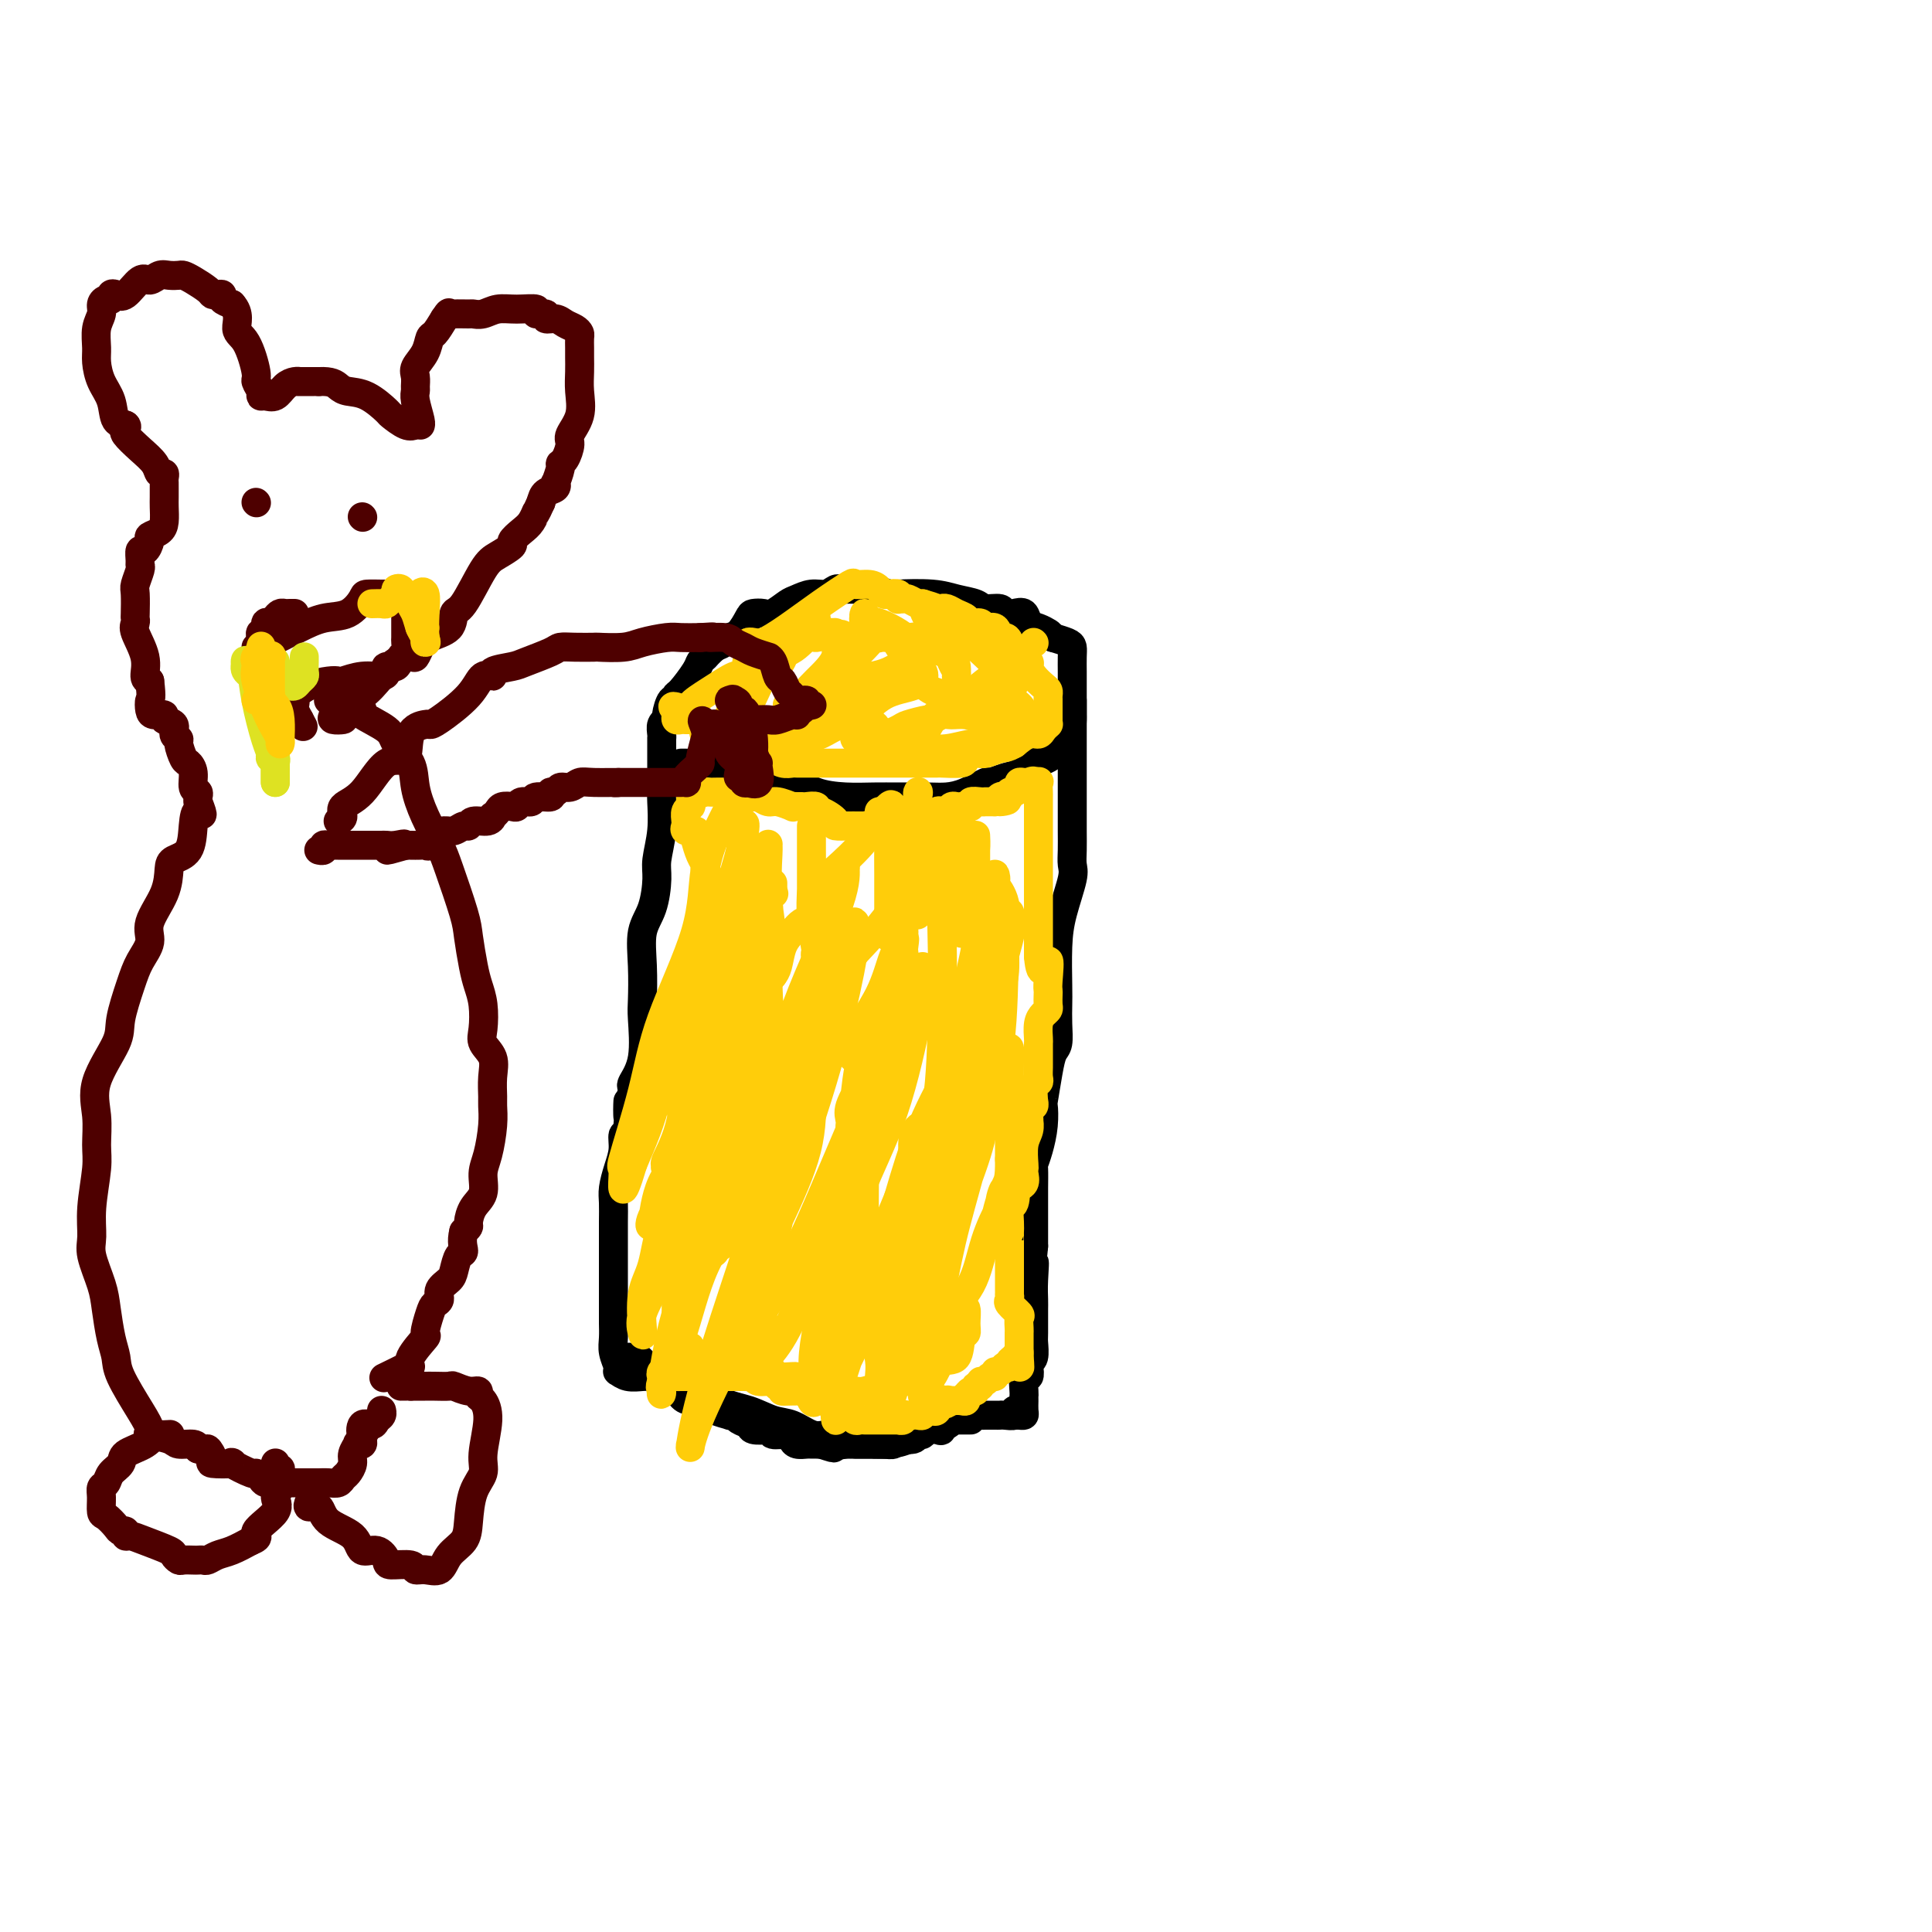 <svg viewBox='0 0 400 400' version='1.1' xmlns='http://www.w3.org/2000/svg' xmlns:xlink='http://www.w3.org/1999/xlink'><g fill='none' stroke='#000000' stroke-width='6' stroke-linecap='round' stroke-linejoin='round'><path d='M141,158c0.367,-0.004 0.733,-0.008 1,0c0.267,0.008 0.434,0.029 1,0c0.566,-0.029 1.531,-0.106 3,0c1.469,0.106 3.441,0.396 5,1c1.559,0.604 2.706,1.521 5,2c2.294,0.479 5.735,0.521 8,1c2.265,0.479 3.355,1.396 5,2c1.645,0.604 3.847,0.894 6,1c2.153,0.106 4.259,0.027 6,0c1.741,-0.027 3.119,-0.001 5,0c1.881,0.001 4.267,-0.023 6,0c1.733,0.023 2.813,0.094 4,0c1.187,-0.094 2.481,-0.353 4,-1c1.519,-0.647 3.264,-1.683 4,-2c0.736,-0.317 0.464,0.086 1,0c0.536,-0.086 1.881,-0.661 3,-1c1.119,-0.339 2.013,-0.442 3,-1c0.987,-0.558 2.068,-1.573 3,-2c0.932,-0.427 1.714,-0.268 3,-1c1.286,-0.732 3.077,-2.356 4,-4c0.923,-1.644 0.979,-3.308 1,-4c0.021,-0.692 0.006,-0.411 0,-1c-0.006,-0.589 -0.002,-2.048 0,-3c0.002,-0.952 0.001,-1.396 0,-2c-0.001,-0.604 -0.002,-1.366 0,-2c0.002,-0.634 0.006,-1.139 0,-2c-0.006,-0.861 -0.022,-2.076 0,-3c0.022,-0.924 0.083,-1.556 0,-2c-0.083,-0.444 -0.309,-0.698 -1,-1c-0.691,-0.302 -1.845,-0.651 -3,-1'/><path d='M218,132c-0.754,-0.792 -0.638,-0.773 -1,-1c-0.362,-0.227 -1.200,-0.701 -2,-1c-0.800,-0.299 -1.560,-0.424 -2,-1c-0.440,-0.576 -0.559,-1.604 -1,-2c-0.441,-0.396 -1.205,-0.162 -2,0c-0.795,0.162 -1.622,0.251 -2,0c-0.378,-0.251 -0.306,-0.841 -1,-1c-0.694,-0.159 -2.155,0.115 -3,0c-0.845,-0.115 -1.075,-0.618 -2,-1c-0.925,-0.382 -2.545,-0.642 -4,-1c-1.455,-0.358 -2.746,-0.814 -5,-1c-2.254,-0.186 -5.471,-0.102 -7,0c-1.529,0.102 -1.369,0.224 -2,0c-0.631,-0.224 -2.053,-0.792 -3,-1c-0.947,-0.208 -1.419,-0.057 -2,0c-0.581,0.057 -1.271,0.019 -2,0c-0.729,-0.019 -1.496,-0.020 -2,0c-0.504,0.020 -0.744,0.061 -1,0c-0.256,-0.061 -0.529,-0.225 -1,0c-0.471,0.225 -1.141,0.838 -2,1c-0.859,0.162 -1.906,-0.128 -3,0c-1.094,0.128 -2.233,0.675 -3,1c-0.767,0.325 -1.160,0.428 -2,1c-0.840,0.572 -2.126,1.614 -3,2c-0.874,0.386 -1.337,0.117 -2,0c-0.663,-0.117 -1.525,-0.081 -2,0c-0.475,0.081 -0.564,0.207 -1,1c-0.436,0.793 -1.220,2.254 -2,3c-0.780,0.746 -1.556,0.778 -2,1c-0.444,0.222 -0.555,0.635 -1,1c-0.445,0.365 -1.222,0.683 -2,1'/><path d='M148,134c-1.634,1.491 -1.720,1.719 -2,2c-0.280,0.281 -0.754,0.616 -1,1c-0.246,0.384 -0.265,0.818 -1,2c-0.735,1.182 -2.187,3.112 -3,4c-0.813,0.888 -0.987,0.735 -1,1c-0.013,0.265 0.136,0.949 0,1c-0.136,0.051 -0.558,-0.530 -1,0c-0.442,0.530 -0.903,2.171 -1,3c-0.097,0.829 0.170,0.847 0,1c-0.170,0.153 -0.778,0.440 -1,1c-0.222,0.560 -0.060,1.393 0,2c0.060,0.607 0.016,0.989 0,1c-0.016,0.011 -0.004,-0.347 0,0c0.004,0.347 0.001,1.400 0,2c-0.001,0.600 -0.000,0.749 0,1c0.000,0.251 -0.000,0.606 0,1c0.000,0.394 0.001,0.827 0,1c-0.001,0.173 -0.004,0.087 0,1c0.004,0.913 0.016,2.825 0,4c-0.016,1.175 -0.059,1.612 0,3c0.059,1.388 0.218,3.727 0,6c-0.218,2.273 -0.815,4.482 -1,6c-0.185,1.518 0.042,2.347 0,4c-0.042,1.653 -0.351,4.132 -1,6c-0.649,1.868 -1.636,3.125 -2,5c-0.364,1.875 -0.105,4.369 0,7c0.105,2.631 0.056,5.398 0,7c-0.056,1.602 -0.118,2.038 0,4c0.118,1.962 0.416,5.451 0,8c-0.416,2.549 -1.548,4.157 -2,5c-0.452,0.843 -0.226,0.922 0,1'/><path d='M131,225c-1.172,11.692 -1.101,4.423 -1,3c0.101,-1.423 0.234,3.001 0,5c-0.234,1.999 -0.833,1.574 -1,2c-0.167,0.426 0.099,1.705 0,3c-0.099,1.295 -0.562,2.606 -1,4c-0.438,1.394 -0.849,2.869 -1,4c-0.151,1.131 -0.040,1.916 0,3c0.040,1.084 0.011,2.467 0,4c-0.011,1.533 -0.003,3.216 0,5c0.003,1.784 0.001,3.670 0,5c-0.001,1.330 0.000,2.102 0,3c-0.000,0.898 -0.001,1.920 0,3c0.001,1.080 0.004,2.219 0,3c-0.004,0.781 -0.015,1.204 0,2c0.015,0.796 0.055,1.963 0,3c-0.055,1.037 -0.206,1.942 0,3c0.206,1.058 0.769,2.269 1,3c0.231,0.731 0.130,0.980 0,1c-0.130,0.020 -0.288,-0.191 0,0c0.288,0.191 1.022,0.784 2,1c0.978,0.216 2.201,0.057 3,0c0.799,-0.057 1.175,-0.010 2,0c0.825,0.010 2.100,-0.017 3,0c0.900,0.017 1.427,0.077 2,0c0.573,-0.077 1.193,-0.290 2,0c0.807,0.290 1.802,1.083 3,2c1.198,0.917 2.599,1.959 4,3'/><path d='M149,290c2.189,1.113 4.161,1.395 6,2c1.839,0.605 3.544,1.533 5,2c1.456,0.467 2.662,0.472 4,1c1.338,0.528 2.810,1.577 4,2c1.190,0.423 2.100,0.218 3,0c0.900,-0.218 1.790,-0.451 2,0c0.210,0.451 -0.261,1.585 0,2c0.261,0.415 1.256,0.109 2,0c0.744,-0.109 1.239,-0.022 2,0c0.761,0.022 1.788,-0.023 3,0c1.212,0.023 2.609,0.112 4,0c1.391,-0.112 2.777,-0.425 4,-1c1.223,-0.575 2.284,-1.412 3,-2c0.716,-0.588 1.089,-0.928 2,-1c0.911,-0.072 2.362,0.124 3,0c0.638,-0.124 0.465,-0.569 1,-1c0.535,-0.431 1.779,-0.847 3,-1c1.221,-0.153 2.420,-0.041 3,0c0.580,0.041 0.541,0.012 1,0c0.459,-0.012 1.414,-0.007 2,0c0.586,0.007 0.802,0.016 1,0c0.198,-0.016 0.379,-0.057 1,0c0.621,0.057 1.682,0.211 2,0c0.318,-0.211 -0.107,-0.788 0,-1c0.107,-0.212 0.745,-0.061 1,0c0.255,0.061 0.128,0.030 0,0'/><path d='M222,145c-0.000,0.739 -0.000,1.478 0,2c0.000,0.522 0.000,0.826 0,1c-0.000,0.174 -0.000,0.219 0,1c0.000,0.781 0.000,2.297 0,4c-0.000,1.703 -0.000,3.592 0,5c0.000,1.408 0.000,2.333 0,3c-0.000,0.667 -0.001,1.074 0,2c0.001,0.926 0.002,2.369 0,4c-0.002,1.631 -0.007,3.449 0,5c0.007,1.551 0.026,2.834 0,4c-0.026,1.166 -0.098,2.217 0,3c0.098,0.783 0.366,1.300 0,3c-0.366,1.700 -1.366,4.582 -2,7c-0.634,2.418 -0.901,4.371 -1,7c-0.099,2.629 -0.030,5.935 0,8c0.030,2.065 0.019,2.888 0,4c-0.019,1.112 -0.047,2.513 0,4c0.047,1.487 0.170,3.061 0,4c-0.170,0.939 -0.633,1.243 -1,2c-0.367,0.757 -0.637,1.966 -1,4c-0.363,2.034 -0.819,4.892 -1,6c-0.181,1.108 -0.087,0.465 0,1c0.087,0.535 0.167,2.248 0,4c-0.167,1.752 -0.581,3.544 -1,5c-0.419,1.456 -0.844,2.578 -1,3c-0.156,0.422 -0.042,0.146 0,1c0.042,0.854 0.011,2.837 0,4c-0.011,1.163 -0.003,1.505 0,2c0.003,0.495 0.001,1.143 0,2c-0.001,0.857 -0.000,1.923 0,3c0.000,1.077 0.000,2.165 0,3c-0.000,0.835 -0.000,1.418 0,2'/><path d='M214,258c-1.238,12.539 -0.332,5.885 0,4c0.332,-1.885 0.089,0.998 0,3c-0.089,2.002 -0.024,3.121 0,4c0.024,0.879 0.006,1.517 0,2c-0.006,0.483 -0.002,0.810 0,1c0.002,0.190 0.002,0.243 0,1c-0.002,0.757 -0.004,2.216 0,3c0.004,0.784 0.015,0.891 0,1c-0.015,0.109 -0.056,0.220 0,1c0.056,0.780 0.207,2.231 0,3c-0.207,0.769 -0.773,0.858 -1,1c-0.227,0.142 -0.113,0.339 0,1c0.113,0.661 0.227,1.787 0,2c-0.227,0.213 -0.793,-0.486 -1,0c-0.207,0.486 -0.055,2.158 0,3c0.055,0.842 0.012,0.852 0,1c-0.012,0.148 0.007,0.432 0,1c-0.007,0.568 -0.041,1.420 0,2c0.041,0.580 0.155,0.887 0,1c-0.155,0.113 -0.580,0.030 -1,0c-0.420,-0.030 -0.834,-0.009 -1,0c-0.166,0.009 -0.083,0.004 0,0'/><path d='M130,281c0.300,-0.006 0.599,-0.013 1,0c0.401,0.013 0.903,0.045 1,0c0.097,-0.045 -0.210,-0.166 0,0c0.210,0.166 0.938,0.620 1,1c0.062,0.380 -0.541,0.687 0,1c0.541,0.313 2.228,0.634 3,1c0.772,0.366 0.630,0.778 1,1c0.370,0.222 1.252,0.255 2,1c0.748,0.745 1.362,2.204 2,3c0.638,0.796 1.299,0.931 2,1c0.701,0.069 1.442,0.074 2,0c0.558,-0.074 0.931,-0.226 1,0c0.069,0.226 -0.168,0.831 0,1c0.168,0.169 0.742,-0.099 1,0c0.258,0.099 0.200,0.566 1,1c0.800,0.434 2.456,0.837 3,1c0.544,0.163 -0.025,0.086 0,0c0.025,-0.086 0.644,-0.180 1,0c0.356,0.180 0.450,0.636 1,1c0.550,0.364 1.556,0.637 2,1c0.444,0.363 0.326,0.814 1,1c0.674,0.186 2.142,0.105 3,0c0.858,-0.105 1.108,-0.235 1,0c-0.108,0.235 -0.572,0.833 0,1c0.572,0.167 2.181,-0.099 3,0c0.819,0.099 0.849,0.562 1,1c0.151,0.438 0.422,0.849 1,1c0.578,0.151 1.464,0.040 2,0c0.536,-0.040 0.721,-0.011 1,0c0.279,0.011 0.651,0.003 1,0c0.349,-0.003 0.674,-0.002 1,0'/><path d='M170,299c4.672,1.547 1.850,0.415 1,0c-0.850,-0.415 0.270,-0.111 1,0c0.730,0.111 1.071,0.030 1,0c-0.071,-0.030 -0.553,-0.008 0,0c0.553,0.008 2.140,0.002 3,0c0.860,-0.002 0.991,-0.001 1,0c0.009,0.001 -0.104,0.000 0,0c0.104,-0.000 0.426,-0.000 1,0c0.574,0.000 1.401,0.001 2,0c0.599,-0.001 0.970,-0.004 1,0c0.030,0.004 -0.283,0.016 0,0c0.283,-0.016 1.161,-0.061 2,0c0.839,0.061 1.640,0.228 2,0c0.360,-0.228 0.278,-0.849 1,-1c0.722,-0.151 2.248,0.170 3,0c0.752,-0.170 0.730,-0.831 1,-1c0.270,-0.169 0.833,0.153 1,0c0.167,-0.153 -0.061,-0.781 0,-1c0.061,-0.219 0.412,-0.031 1,0c0.588,0.031 1.414,-0.097 2,0c0.586,0.097 0.930,0.418 1,0c0.070,-0.418 -0.136,-1.576 0,-2c0.136,-0.424 0.615,-0.114 1,0c0.385,0.114 0.678,0.030 1,0c0.322,-0.030 0.674,-0.008 1,0c0.326,0.008 0.626,0.002 1,0c0.374,-0.002 0.822,-0.001 1,0c0.178,0.001 0.086,0.000 0,0c-0.086,-0.000 -0.168,-0.000 0,0c0.168,0.000 0.584,0.000 1,0'/></g>
<g fill='none' stroke='#FFCD0A' stroke-width='6' stroke-linecap='round' stroke-linejoin='round'><path d='M147,194c0.008,-0.436 0.016,-0.873 0,-1c-0.016,-0.127 -0.056,0.054 0,1c0.056,0.946 0.208,2.655 0,5c-0.208,2.345 -0.775,5.324 -1,7c-0.225,1.676 -0.107,2.048 0,3c0.107,0.952 0.203,2.482 0,3c-0.203,0.518 -0.704,0.022 -1,0c-0.296,-0.022 -0.388,0.430 0,-1c0.388,-1.430 1.256,-4.742 2,-6c0.744,-1.258 1.364,-0.463 2,-3c0.636,-2.537 1.288,-8.405 2,-13c0.712,-4.595 1.486,-7.917 2,-11c0.514,-3.083 0.770,-5.926 1,-7c0.230,-1.074 0.436,-0.377 0,2c-0.436,2.377 -1.514,6.435 -3,11c-1.486,4.565 -3.378,9.637 -5,15c-1.622,5.363 -2.972,11.017 -4,15c-1.028,3.983 -1.734,6.294 -2,8c-0.266,1.706 -0.092,2.808 0,3c0.092,0.192 0.102,-0.525 0,-1c-0.102,-0.475 -0.315,-0.707 0,-3c0.315,-2.293 1.157,-6.646 2,-11'/><path d='M142,210c0.867,-4.407 2.035,-7.925 3,-11c0.965,-3.075 1.727,-5.707 2,-7c0.273,-1.293 0.059,-1.246 0,-1c-0.059,0.246 0.038,0.691 0,1c-0.038,0.309 -0.212,0.482 0,1c0.212,0.518 0.808,1.379 1,3c0.192,1.621 -0.022,4.000 0,8c0.022,4.000 0.280,9.620 0,14c-0.280,4.380 -1.098,7.520 -2,10c-0.902,2.480 -1.890,4.299 -2,4c-0.110,-0.299 0.656,-2.715 1,-4c0.344,-1.285 0.264,-1.438 2,-6c1.736,-4.562 5.288,-13.534 7,-21c1.712,-7.466 1.584,-13.427 2,-17c0.416,-3.573 1.378,-4.760 2,-6c0.622,-1.240 0.906,-2.534 1,-3c0.094,-0.466 0.000,-0.104 0,0c-0.000,0.104 0.094,-0.051 0,2c-0.094,2.051 -0.376,6.308 0,10c0.376,3.692 1.411,6.818 0,14c-1.411,7.182 -5.267,18.419 -7,25c-1.733,6.581 -1.341,8.506 -2,11c-0.659,2.494 -2.367,5.558 -3,7c-0.633,1.442 -0.190,1.263 0,1c0.190,-0.263 0.128,-0.609 0,-1c-0.128,-0.391 -0.322,-0.826 0,-3c0.322,-2.174 1.161,-6.087 2,-10'/><path d='M149,231c0.760,-3.985 1.660,-7.449 2,-11c0.340,-3.551 0.119,-7.191 0,-9c-0.119,-1.809 -0.136,-1.789 0,-2c0.136,-0.211 0.426,-0.655 0,1c-0.426,1.655 -1.567,5.408 -3,8c-1.433,2.592 -3.158,4.024 -4,7c-0.842,2.976 -0.801,7.497 -2,11c-1.199,3.503 -3.639,5.988 -5,9c-1.361,3.012 -1.643,6.552 -2,8c-0.357,1.448 -0.789,0.805 0,-1c0.789,-1.805 2.800,-4.772 4,-6c1.200,-1.228 1.590,-0.717 3,-5c1.410,-4.283 3.839,-13.361 5,-17c1.161,-3.639 1.055,-1.839 1,-1c-0.055,0.839 -0.060,0.718 0,1c0.060,0.282 0.184,0.968 0,3c-0.184,2.032 -0.675,5.409 -1,8c-0.325,2.591 -0.483,4.395 -1,7c-0.517,2.605 -1.392,6.011 -2,8c-0.608,1.989 -0.950,2.560 -1,3c-0.050,0.440 0.191,0.748 0,1c-0.191,0.252 -0.814,0.449 -1,0c-0.186,-0.449 0.065,-1.544 0,-2c-0.065,-0.456 -0.447,-0.273 0,-2c0.447,-1.727 1.724,-5.363 3,-9'/><path d='M145,241c0.297,-3.344 0.040,-5.702 0,-8c-0.040,-2.298 0.136,-4.534 0,-4c-0.136,0.534 -0.583,3.838 -2,9c-1.417,5.162 -3.805,12.180 -5,17c-1.195,4.820 -1.198,7.441 -2,10c-0.802,2.559 -2.405,5.056 -3,7c-0.595,1.944 -0.183,3.336 0,4c0.183,0.664 0.137,0.601 0,-1c-0.137,-1.601 -0.366,-4.739 0,-7c0.366,-2.261 1.328,-3.645 2,-6c0.672,-2.355 1.056,-5.680 2,-8c0.944,-2.320 2.449,-3.633 3,-4c0.551,-0.367 0.148,0.214 0,1c-0.148,0.786 -0.039,1.779 0,3c0.039,1.221 0.009,2.671 0,4c-0.009,1.329 0.002,2.538 0,4c-0.002,1.462 -0.015,3.177 0,4c0.015,0.823 0.060,0.755 0,1c-0.060,0.245 -0.226,0.804 0,1c0.226,0.196 0.845,0.031 1,0c0.155,-0.031 -0.154,0.074 0,0c0.154,-0.074 0.772,-0.328 1,-1c0.228,-0.672 0.065,-1.764 0,-2c-0.065,-0.236 -0.033,0.382 0,1'/><path d='M142,266c0.313,2.611 0.095,1.140 0,1c-0.095,-0.140 -0.067,1.051 0,2c0.067,0.949 0.173,1.656 0,3c-0.173,1.344 -0.624,3.326 -1,5c-0.376,1.674 -0.676,3.041 -1,4c-0.324,0.959 -0.672,1.511 -1,2c-0.328,0.489 -0.637,0.916 -1,1c-0.363,0.084 -0.781,-0.174 -1,0c-0.219,0.174 -0.238,0.779 0,1c0.238,0.221 0.735,0.059 1,0c0.265,-0.059 0.298,-0.016 1,0c0.702,0.016 2.072,0.004 3,0c0.928,-0.004 1.414,-0.001 2,0c0.586,0.001 1.272,0.000 2,0c0.728,-0.000 1.499,-0.000 2,0c0.501,0.000 0.733,-0.000 1,0c0.267,0.000 0.568,0.000 1,0c0.432,-0.000 0.995,-0.001 1,0c0.005,0.001 -0.548,0.004 0,0c0.548,-0.004 2.196,-0.016 3,0c0.804,0.016 0.765,0.060 1,0c0.235,-0.060 0.743,-0.222 1,0c0.257,0.222 0.261,0.829 1,1c0.739,0.171 2.211,-0.094 3,0c0.789,0.094 0.894,0.547 1,1'/><path d='M161,287c3.689,0.691 1.410,0.917 1,1c-0.410,0.083 1.049,0.022 2,0c0.951,-0.022 1.395,-0.006 2,0c0.605,0.006 1.370,0.001 2,0c0.630,-0.001 1.126,0.001 2,0c0.874,-0.001 2.127,-0.004 3,0c0.873,0.004 1.367,0.015 2,0c0.633,-0.015 1.407,-0.056 2,0c0.593,0.056 1.006,0.207 2,0c0.994,-0.207 2.571,-0.774 3,-1c0.429,-0.226 -0.288,-0.113 0,0c0.288,0.113 1.583,0.226 2,0c0.417,-0.226 -0.043,-0.793 0,-1c0.043,-0.207 0.589,-0.056 1,0c0.411,0.056 0.688,0.015 1,0c0.312,-0.015 0.660,-0.004 1,0c0.340,0.004 0.672,0.000 1,0c0.328,-0.000 0.653,0.003 1,0c0.347,-0.003 0.716,-0.011 1,0c0.284,0.011 0.481,0.041 1,0c0.519,-0.041 1.358,-0.153 2,-1c0.642,-0.847 1.086,-2.428 2,-3c0.914,-0.572 2.298,-0.136 3,-1c0.702,-0.864 0.721,-3.027 1,-4c0.279,-0.973 0.820,-0.755 1,-1c0.180,-0.245 0.001,-0.952 0,-2c-0.001,-1.048 0.175,-2.435 0,-3c-0.175,-0.565 -0.701,-0.306 -1,0c-0.299,0.306 -0.371,0.659 -1,2c-0.629,1.341 -1.814,3.671 -3,6'/><path d='M195,279c-1.183,2.145 -1.640,3.507 -2,5c-0.360,1.493 -0.623,3.116 -1,4c-0.377,0.884 -0.867,1.031 -1,1c-0.133,-0.031 0.092,-0.238 0,-1c-0.092,-0.762 -0.500,-2.079 0,-5c0.500,-2.921 1.910,-7.447 3,-12c1.090,-4.553 1.861,-9.132 3,-14c1.139,-4.868 2.645,-10.024 4,-15c1.355,-4.976 2.559,-9.771 3,-12c0.441,-2.229 0.121,-1.890 0,-2c-0.121,-0.110 -0.041,-0.668 0,-1c0.041,-0.332 0.043,-0.439 0,1c-0.043,1.439 -0.131,4.422 -1,8c-0.869,3.578 -2.519,7.750 -4,12c-1.481,4.250 -2.793,8.577 -4,12c-1.207,3.423 -2.308,5.941 -3,7c-0.692,1.059 -0.976,0.658 -1,1c-0.024,0.342 0.210,1.427 0,0c-0.210,-1.427 -0.865,-5.365 -1,-8c-0.135,-2.635 0.251,-3.965 1,-9c0.749,-5.035 1.863,-13.773 4,-23c2.137,-9.227 5.298,-18.941 7,-26c1.702,-7.059 1.946,-11.462 2,-14c0.054,-2.538 -0.080,-3.212 0,-4c0.080,-0.788 0.375,-1.692 0,1c-0.375,2.692 -1.420,8.979 -3,16c-1.580,7.021 -3.695,14.775 -6,23c-2.305,8.225 -4.802,16.921 -8,25c-3.198,8.079 -7.099,15.539 -11,23'/><path d='M176,272c-4.308,10.095 -5.579,11.332 -6,12c-0.421,0.668 0.007,0.767 0,1c-0.007,0.233 -0.450,0.599 -1,0c-0.550,-0.599 -1.209,-2.162 0,-9c1.209,-6.838 4.285,-18.950 7,-29c2.715,-10.050 5.071,-18.038 7,-27c1.929,-8.962 3.433,-18.898 4,-23c0.567,-4.102 0.196,-2.371 0,-2c-0.196,0.371 -0.218,-0.620 0,1c0.218,1.620 0.677,5.849 0,10c-0.677,4.151 -2.489,8.223 -5,14c-2.511,5.777 -5.720,13.260 -9,21c-3.280,7.740 -6.631,15.737 -10,22c-3.369,6.263 -6.756,10.792 -8,13c-1.244,2.208 -0.346,2.097 0,1c0.346,-1.097 0.139,-3.179 0,-5c-0.139,-1.821 -0.209,-3.381 2,-10c2.209,-6.619 6.696,-18.296 10,-28c3.304,-9.704 5.423,-17.436 7,-24c1.577,-6.564 2.611,-11.961 3,-15c0.389,-3.039 0.131,-3.721 0,-4c-0.131,-0.279 -0.136,-0.156 0,1c0.136,1.156 0.412,3.345 0,5c-0.412,1.655 -1.512,2.775 -3,6c-1.488,3.225 -3.366,8.556 -5,14c-1.634,5.444 -3.026,11.003 -5,16c-1.974,4.997 -4.529,9.432 -6,12c-1.471,2.568 -1.858,3.268 -2,4c-0.142,0.732 -0.041,1.495 0,1c0.041,-0.495 0.020,-2.247 0,-4'/><path d='M156,246c0.801,-3.255 2.803,-9.892 4,-16c1.197,-6.108 1.589,-11.685 4,-19c2.411,-7.315 6.841,-16.367 9,-22c2.159,-5.633 2.047,-7.848 2,-9c-0.047,-1.152 -0.028,-1.239 0,-1c0.028,0.239 0.067,0.806 0,1c-0.067,0.194 -0.239,0.014 -1,3c-0.761,2.986 -2.109,9.138 -4,15c-1.891,5.862 -4.324,11.433 -6,17c-1.676,5.567 -2.596,11.128 -4,15c-1.404,3.872 -3.293,6.054 -4,7c-0.707,0.946 -0.232,0.655 0,1c0.232,0.345 0.223,1.325 0,-1c-0.223,-2.325 -0.659,-7.954 0,-12c0.659,-4.046 2.412,-6.508 3,-10c0.588,-3.492 0.012,-8.013 0,-12c-0.012,-3.987 0.540,-7.439 1,-9c0.460,-1.561 0.827,-1.230 1,-1c0.173,0.230 0.150,0.360 0,1c-0.150,0.640 -0.429,1.788 -1,4c-0.571,2.212 -1.435,5.486 -3,10c-1.565,4.514 -3.830,10.269 -6,15c-2.170,4.731 -4.245,8.438 -5,10c-0.755,1.562 -0.189,0.980 0,-1c0.189,-1.980 0.001,-5.356 0,-9c-0.001,-3.644 0.185,-7.554 1,-12c0.815,-4.446 2.258,-9.428 3,-13c0.742,-3.572 0.783,-5.735 1,-7c0.217,-1.265 0.608,-1.633 1,-2'/><path d='M152,189c0.924,-7.213 0.235,-3.245 0,-2c-0.235,1.245 -0.014,-0.234 0,-1c0.014,-0.766 -0.177,-0.821 -1,-1c-0.823,-0.179 -2.276,-0.484 -3,-1c-0.724,-0.516 -0.720,-1.245 -1,-2c-0.280,-0.755 -0.846,-1.536 -1,-2c-0.154,-0.464 0.104,-0.612 0,-1c-0.104,-0.388 -0.571,-1.017 -1,-2c-0.429,-0.983 -0.819,-2.320 -1,-3c-0.181,-0.680 -0.154,-0.704 0,-1c0.154,-0.296 0.434,-0.866 0,-1c-0.434,-0.134 -1.581,0.168 -2,0c-0.419,-0.168 -0.108,-0.804 0,-1c0.108,-0.196 0.015,0.050 0,0c-0.015,-0.050 0.049,-0.394 0,-1c-0.049,-0.606 -0.210,-1.472 0,-2c0.210,-0.528 0.791,-0.716 1,-1c0.209,-0.284 0.046,-0.664 0,-1c-0.046,-0.336 0.026,-0.629 0,-1c-0.026,-0.371 -0.150,-0.820 0,-1c0.150,-0.180 0.575,-0.090 1,0'/><path d='M144,164c0.489,-1.238 0.712,-0.332 1,0c0.288,0.332 0.640,0.089 1,0c0.360,-0.089 0.727,-0.025 1,0c0.273,0.025 0.453,0.010 1,0c0.547,-0.010 1.460,-0.017 2,0c0.540,0.017 0.708,0.057 1,0c0.292,-0.057 0.707,-0.213 1,0c0.293,0.213 0.463,0.793 1,1c0.537,0.207 1.441,0.040 2,0c0.559,-0.040 0.774,0.046 1,0c0.226,-0.046 0.462,-0.222 1,0c0.538,0.222 1.376,0.844 2,1c0.624,0.156 1.032,-0.154 2,0c0.968,0.154 2.496,0.774 3,1c0.504,0.226 -0.015,0.059 0,0c0.015,-0.059 0.564,-0.012 1,0c0.436,0.012 0.758,-0.013 1,0c0.242,0.013 0.402,0.062 1,0c0.598,-0.062 1.632,-0.237 2,0c0.368,0.237 0.071,0.887 0,1c-0.071,0.113 0.086,-0.309 1,0c0.914,0.309 2.585,1.351 3,2c0.415,0.649 -0.425,0.906 0,1c0.425,0.094 2.117,0.025 3,0c0.883,-0.025 0.958,-0.007 1,0c0.042,0.007 0.053,0.002 0,0c-0.053,-0.002 -0.168,-0.000 0,0c0.168,0.000 0.619,0.000 1,0c0.381,-0.000 0.690,-0.000 1,0'/><path d='M179,171c5.593,1.083 2.076,0.290 1,0c-1.076,-0.290 0.289,-0.078 1,0c0.711,0.078 0.767,0.021 1,0c0.233,-0.021 0.643,-0.005 1,0c0.357,0.005 0.663,0.001 1,0c0.337,-0.001 0.706,0.002 1,0c0.294,-0.002 0.512,-0.008 1,0c0.488,0.008 1.244,0.031 2,0c0.756,-0.031 1.512,-0.117 2,0c0.488,0.117 0.708,0.438 1,0c0.292,-0.438 0.656,-1.633 1,-2c0.344,-0.367 0.670,0.094 1,0c0.330,-0.094 0.666,-0.743 1,-1c0.334,-0.257 0.668,-0.121 1,0c0.332,0.121 0.662,0.229 1,0c0.338,-0.229 0.683,-0.793 1,-1c0.317,-0.207 0.606,-0.056 1,0c0.394,0.056 0.895,0.016 1,0c0.105,-0.016 -0.184,-0.008 0,0c0.184,0.008 0.840,0.016 1,0c0.160,-0.016 -0.178,-0.057 0,0c0.178,0.057 0.870,0.211 1,0c0.130,-0.211 -0.302,-0.789 0,-1c0.302,-0.211 1.338,-0.057 2,0c0.662,0.057 0.951,0.015 1,0c0.049,-0.015 -0.141,-0.004 0,0c0.141,0.004 0.612,0.001 1,0c0.388,-0.001 0.694,-0.001 1,0'/><path d='M206,166c4.415,-0.714 1.953,0.001 1,0c-0.953,-0.001 -0.396,-0.717 0,-1c0.396,-0.283 0.632,-0.131 1,0c0.368,0.131 0.868,0.242 1,0c0.132,-0.242 -0.106,-0.835 0,-1c0.106,-0.165 0.554,0.099 1,0c0.446,-0.099 0.890,-0.563 1,-1c0.110,-0.437 -0.115,-0.849 0,-1c0.115,-0.151 0.569,-0.041 1,0c0.431,0.041 0.837,0.012 1,0c0.163,-0.012 0.081,-0.006 0,0'/><path d='M213,162c1.267,-0.622 0.933,-0.178 1,0c0.067,0.178 0.533,0.089 1,0'/><path d='M215,162c0.309,-0.114 0.083,-0.398 0,0c-0.083,0.398 -0.022,1.477 0,2c0.022,0.523 0.006,0.488 0,1c-0.006,0.512 -0.002,1.570 0,2c0.002,0.430 0.000,0.233 0,1c-0.000,0.767 -0.000,2.499 0,3c0.000,0.501 0.000,-0.230 0,0c-0.000,0.230 -0.000,1.422 0,2c0.000,0.578 0.000,0.541 0,1c-0.000,0.459 -0.000,1.415 0,2c0.000,0.585 0.000,0.800 0,1c-0.000,0.200 -0.000,0.386 0,1c0.000,0.614 0.000,1.655 0,2c-0.000,0.345 -0.000,-0.008 0,0c0.000,0.008 0.000,0.376 0,1c-0.000,0.624 -0.000,1.505 0,2c0.000,0.495 0.000,0.605 0,1c-0.000,0.395 -0.000,1.076 0,2c0.000,0.924 0.000,2.091 0,3c-0.000,0.909 -0.000,1.560 0,2c0.000,0.440 0.000,0.668 0,1c-0.000,0.332 -0.000,0.770 0,1c0.000,0.230 0.000,0.254 0,1c0.000,0.746 -0.000,2.213 0,3c0.000,0.787 0.000,0.893 0,1'/><path d='M215,198c0.453,5.583 1.585,1.541 2,1c0.415,-0.541 0.112,2.418 0,4c-0.112,1.582 -0.033,1.785 0,2c0.033,0.215 0.019,0.440 0,1c-0.019,0.560 -0.044,1.453 0,2c0.044,0.547 0.155,0.747 0,1c-0.155,0.253 -0.578,0.558 -1,1c-0.422,0.442 -0.845,1.021 -1,2c-0.155,0.979 -0.041,2.356 0,3c0.041,0.644 0.011,0.553 0,1c-0.011,0.447 -0.003,1.433 0,2c0.003,0.567 0.002,0.716 0,1c-0.002,0.284 -0.004,0.704 0,1c0.004,0.296 0.015,0.469 0,1c-0.015,0.531 -0.057,1.419 0,2c0.057,0.581 0.212,0.853 0,1c-0.212,0.147 -0.793,0.167 -1,1c-0.207,0.833 -0.041,2.478 0,3c0.041,0.522 -0.041,-0.080 0,0c0.041,0.080 0.207,0.843 0,1c-0.207,0.157 -0.786,-0.292 -1,0c-0.214,0.292 -0.061,1.326 0,2c0.061,0.674 0.030,0.990 0,1c-0.030,0.010 -0.061,-0.285 0,0c0.061,0.285 0.212,1.150 0,2c-0.212,0.850 -0.787,1.684 -1,3c-0.213,1.316 -0.062,3.112 0,4c0.062,0.888 0.037,0.867 0,1c-0.037,0.133 -0.087,0.420 0,1c0.087,0.580 0.311,1.451 0,2c-0.311,0.549 -1.155,0.774 -2,1'/><path d='M210,246c-1.099,5.835 -0.347,1.921 0,1c0.347,-0.921 0.289,1.150 0,2c-0.289,0.850 -0.810,0.477 -1,1c-0.190,0.523 -0.051,1.940 0,3c0.051,1.060 0.014,1.761 0,2c-0.014,0.239 -0.004,0.014 0,0c0.004,-0.014 0.001,0.182 0,1c-0.001,0.818 -0.000,2.259 0,3c0.000,0.741 0.000,0.784 0,1c-0.000,0.216 -0.000,0.607 0,1c0.000,0.393 0.000,0.789 0,1c-0.000,0.211 -0.000,0.238 0,1c0.000,0.762 0.001,2.260 0,3c-0.001,0.740 -0.002,0.722 0,1c0.002,0.278 0.008,0.852 0,1c-0.008,0.148 -0.030,-0.130 0,0c0.030,0.130 0.113,0.669 0,1c-0.113,0.331 -0.423,0.456 0,1c0.423,0.544 1.577,1.509 2,2c0.423,0.491 0.113,0.508 0,1c-0.113,0.492 -0.030,1.459 0,2c0.030,0.541 0.008,0.656 0,1c-0.008,0.344 -0.002,0.917 0,1c0.002,0.083 0.001,-0.324 0,0c-0.001,0.324 -0.000,1.378 0,2c0.000,0.622 0.000,0.811 0,1'/><path d='M211,280c0.198,5.498 0.193,2.244 0,1c-0.193,-1.244 -0.573,-0.478 -1,0c-0.427,0.478 -0.902,0.668 -1,1c-0.098,0.332 0.180,0.806 0,1c-0.180,0.194 -0.818,0.109 -1,0c-0.182,-0.109 0.092,-0.240 0,0c-0.092,0.240 -0.549,0.853 -1,1c-0.451,0.147 -0.895,-0.172 -1,0c-0.105,0.172 0.131,0.835 0,1c-0.131,0.165 -0.627,-0.167 -1,0c-0.373,0.167 -0.621,0.833 -1,1c-0.379,0.167 -0.889,-0.167 -1,0c-0.111,0.167 0.177,0.833 0,1c-0.177,0.167 -0.818,-0.167 -1,0c-0.182,0.167 0.095,0.833 0,1c-0.095,0.167 -0.564,-0.165 -1,0c-0.436,0.165 -0.841,0.829 -1,1c-0.159,0.171 -0.074,-0.150 0,0c0.074,0.150 0.135,0.771 0,1c-0.135,0.229 -0.467,0.065 -1,0c-0.533,-0.065 -1.266,-0.033 -2,0'/><path d='M197,290c-2.405,1.538 -1.418,0.384 -1,0c0.418,-0.384 0.267,0.003 0,0c-0.267,-0.003 -0.650,-0.394 -1,0c-0.350,0.394 -0.667,1.573 -1,2c-0.333,0.427 -0.681,0.100 -1,0c-0.319,-0.100 -0.610,0.026 -1,0c-0.390,-0.026 -0.878,-0.203 -1,0c-0.122,0.203 0.121,0.785 0,1c-0.121,0.215 -0.606,0.061 -1,0c-0.394,-0.061 -0.699,-0.031 -1,0c-0.301,0.031 -0.600,0.061 -1,0c-0.400,-0.061 -0.902,-0.212 -1,0c-0.098,0.212 0.209,0.789 0,1c-0.209,0.211 -0.935,0.057 -1,0c-0.065,-0.057 0.530,-0.015 0,0c-0.530,0.015 -2.183,0.004 -3,0c-0.817,-0.004 -0.796,-0.001 -1,0c-0.204,0.001 -0.632,0.001 -1,0c-0.368,-0.001 -0.676,-0.005 -1,0c-0.324,0.005 -0.664,0.017 -1,0c-0.336,-0.017 -0.667,-0.063 -1,0c-0.333,0.063 -0.666,0.233 -1,0c-0.334,-0.233 -0.667,-0.870 -1,-1c-0.333,-0.130 -0.667,0.249 -1,0c-0.333,-0.249 -0.667,-1.124 -1,-2'/><path d='M174,291c-1.556,-0.481 -0.946,-0.182 -1,0c-0.054,0.182 -0.773,0.249 -1,0c-0.227,-0.249 0.038,-0.813 0,-1c-0.038,-0.187 -0.379,0.002 -1,0c-0.621,-0.002 -1.522,-0.196 -2,0c-0.478,0.196 -0.534,0.782 -1,0c-0.466,-0.782 -1.343,-2.930 -2,-4c-0.657,-1.070 -1.096,-1.061 -2,-1c-0.904,0.061 -2.273,0.174 -3,0c-0.727,-0.174 -0.811,-0.634 -1,-1c-0.189,-0.366 -0.484,-0.638 -1,-1c-0.516,-0.362 -1.255,-0.815 -2,-1c-0.745,-0.185 -1.498,-0.102 -2,0c-0.502,0.102 -0.755,0.224 -1,0c-0.245,-0.224 -0.483,-0.793 -1,-1c-0.517,-0.207 -1.313,-0.054 -2,0c-0.687,0.054 -1.265,0.007 -2,0c-0.735,-0.007 -1.627,0.026 -2,0c-0.373,-0.026 -0.228,-0.111 -1,0c-0.772,0.111 -2.459,0.419 -3,0c-0.541,-0.419 0.066,-1.566 0,-2c-0.066,-0.434 -0.806,-0.156 -1,0c-0.194,0.156 0.158,0.188 0,0c-0.158,-0.188 -0.827,-0.598 -1,-1c-0.173,-0.402 0.150,-0.797 0,-1c-0.150,-0.203 -0.772,-0.215 -1,0c-0.228,0.215 -0.061,0.655 0,0c0.061,-0.655 0.016,-2.407 0,-4c-0.016,-1.593 -0.005,-3.027 0,-5c0.005,-1.973 0.002,-4.487 0,-7'/><path d='M140,261c-0.102,-4.412 1.142,-5.441 2,-8c0.858,-2.559 1.330,-6.648 2,-11c0.670,-4.352 1.539,-8.965 2,-12c0.461,-3.035 0.516,-4.490 1,-6c0.484,-1.510 1.399,-3.073 2,-5c0.601,-1.927 0.890,-4.218 1,-6c0.110,-1.782 0.041,-3.055 0,-4c-0.041,-0.945 -0.053,-1.563 0,-2c0.053,-0.437 0.172,-0.693 0,-1c-0.172,-0.307 -0.635,-0.664 -1,0c-0.365,0.664 -0.634,2.351 -1,3c-0.366,0.649 -0.830,0.261 -2,3c-1.170,2.739 -3.046,8.605 -4,12c-0.954,3.395 -0.987,4.317 -1,5c-0.013,0.683 -0.005,1.125 0,1c0.005,-0.125 0.008,-0.818 0,-2c-0.008,-1.182 -0.027,-2.854 0,-4c0.027,-1.146 0.098,-1.766 1,-5c0.902,-3.234 2.634,-9.083 4,-13c1.366,-3.917 2.366,-5.903 3,-8c0.634,-2.097 0.902,-4.304 1,-5c0.098,-0.696 0.026,0.120 0,0c-0.026,-0.120 -0.008,-1.177 0,-1c0.008,0.177 0.004,1.589 0,3'/><path d='M150,195c1.612,-3.573 1.142,1.993 0,5c-1.142,3.007 -2.958,3.453 -4,7c-1.042,3.547 -1.312,10.194 -2,15c-0.688,4.806 -1.795,7.772 -3,11c-1.205,3.228 -2.509,6.717 -3,8c-0.491,1.283 -0.169,0.361 0,0c0.169,-0.361 0.185,-0.160 0,0c-0.185,0.160 -0.571,0.279 0,-1c0.571,-1.279 2.101,-3.955 3,-8c0.899,-4.045 1.169,-9.459 2,-13c0.831,-3.541 2.222,-5.208 3,-9c0.778,-3.792 0.941,-9.710 1,-13c0.059,-3.290 0.012,-3.953 0,-5c-0.012,-1.047 0.010,-2.479 0,-3c-0.010,-0.521 -0.052,-0.131 0,0c0.052,0.131 0.199,0.005 0,-1c-0.199,-1.005 -0.743,-2.887 -1,-3c-0.257,-0.113 -0.227,1.545 0,2c0.227,0.455 0.649,-0.292 0,2c-0.649,2.292 -2.370,7.625 -4,12c-1.630,4.375 -3.170,7.793 -4,12c-0.830,4.207 -0.952,9.202 -2,14c-1.048,4.798 -3.024,9.399 -5,14'/><path d='M131,241c-2.718,9.118 -2.013,3.914 -2,2c0.013,-1.914 -0.664,-0.539 0,-3c0.664,-2.461 2.671,-8.759 4,-14c1.329,-5.241 1.982,-9.426 4,-15c2.018,-5.574 5.401,-12.537 7,-18c1.599,-5.463 1.413,-9.425 2,-13c0.587,-3.575 1.946,-6.764 3,-9c1.054,-2.236 1.802,-3.520 2,-4c0.198,-0.480 -0.153,-0.155 0,0c0.153,0.155 0.812,0.140 1,0c0.188,-0.140 -0.093,-0.405 0,-1c0.093,-0.595 0.561,-1.521 1,-2c0.439,-0.479 0.850,-0.511 1,-1c0.150,-0.489 0.040,-1.434 0,-2c-0.040,-0.566 -0.011,-0.753 0,-1c0.011,-0.247 0.003,-0.555 0,-2c-0.003,-1.445 -0.002,-4.026 0,-5c0.002,-0.974 0.004,-0.341 0,-1c-0.004,-0.659 -0.015,-2.610 0,-4c0.015,-1.390 0.056,-2.218 0,-3c-0.056,-0.782 -0.207,-1.518 0,-2c0.207,-0.482 0.774,-0.709 1,-1c0.226,-0.291 0.113,-0.645 0,-1'/><path d='M155,141c0.329,-3.301 0.650,-1.554 1,-1c0.350,0.554 0.727,-0.084 1,0c0.273,0.084 0.440,0.892 0,1c-0.440,0.108 -1.489,-0.484 -2,0c-0.511,0.484 -0.483,2.044 -1,3c-0.517,0.956 -1.577,1.306 -2,1c-0.423,-0.306 -0.208,-1.270 0,-2c0.208,-0.730 0.409,-1.227 1,-2c0.591,-0.773 1.571,-1.822 3,-3c1.429,-1.178 3.306,-2.485 4,-3c0.694,-0.515 0.206,-0.237 0,0c-0.206,0.237 -0.128,0.435 0,1c0.128,0.565 0.308,1.497 0,2c-0.308,0.503 -1.102,0.577 -2,2c-0.898,1.423 -1.901,4.196 -3,6c-1.099,1.804 -2.296,2.640 -3,3c-0.704,0.360 -0.915,0.246 -1,0c-0.085,-0.246 -0.042,-0.623 0,-1'/><path d='M151,148c-0.683,1.679 2.109,-0.622 3,-2c0.891,-1.378 -0.119,-1.833 1,-3c1.119,-1.167 4.366,-3.046 6,-5c1.634,-1.954 1.655,-3.984 2,-5c0.345,-1.016 1.012,-1.018 1,-1c-0.012,0.018 -0.704,0.057 -1,0c-0.296,-0.057 -0.194,-0.209 -1,0c-0.806,0.209 -2.518,0.781 -4,1c-1.482,0.219 -2.734,0.086 -3,0c-0.266,-0.086 0.455,-0.125 1,0c0.545,0.125 0.914,0.416 2,0c1.086,-0.416 2.889,-1.538 5,-3c2.111,-1.462 4.530,-3.265 7,-5c2.470,-1.735 4.991,-3.404 6,-4c1.009,-0.596 0.507,-0.121 1,0c0.493,0.121 1.982,-0.112 3,0c1.018,0.112 1.565,0.570 2,1c0.435,0.430 0.757,0.833 1,1c0.243,0.167 0.408,0.098 1,0c0.592,-0.098 1.611,-0.223 2,0c0.389,0.223 0.149,0.796 0,1c-0.149,0.204 -0.209,0.041 0,0c0.209,-0.041 0.685,0.041 1,0c0.315,-0.041 0.469,-0.203 1,0c0.531,0.203 1.437,0.772 2,1c0.563,0.228 0.781,0.114 1,0'/><path d='M191,125c2.937,0.846 2.778,0.962 3,1c0.222,0.038 0.823,-0.001 1,0c0.177,0.001 -0.070,0.043 0,0c0.070,-0.043 0.457,-0.170 1,0c0.543,0.170 1.244,0.638 2,1c0.756,0.362 1.568,0.617 2,1c0.432,0.383 0.483,0.895 1,1c0.517,0.105 1.501,-0.196 2,0c0.499,0.196 0.515,0.890 1,1c0.485,0.110 1.440,-0.365 2,0c0.560,0.365 0.726,1.571 1,2c0.274,0.429 0.655,0.080 1,0c0.345,-0.080 0.652,0.110 1,1c0.348,0.890 0.736,2.479 1,3c0.264,0.521 0.403,-0.025 1,0c0.597,0.025 1.652,0.623 2,1c0.348,0.377 -0.012,0.535 0,1c0.012,0.465 0.396,1.238 1,2c0.604,0.762 1.430,1.511 2,2c0.570,0.489 0.885,0.716 1,1c0.115,0.284 0.031,0.626 0,1c-0.031,0.374 -0.009,0.780 0,1c0.009,0.220 0.003,0.254 0,0c-0.003,-0.254 -0.004,-0.798 0,0c0.004,0.798 0.013,2.936 0,4c-0.013,1.064 -0.047,1.054 0,1c0.047,-0.054 0.176,-0.153 0,0c-0.176,0.153 -0.655,0.556 -1,1c-0.345,0.444 -0.554,0.927 -1,1c-0.446,0.073 -1.127,-0.265 -2,0c-0.873,0.265 -1.936,1.132 -3,2'/><path d='M210,154c-1.604,0.936 -2.114,0.776 -3,1c-0.886,0.224 -2.147,0.830 -3,1c-0.853,0.170 -1.298,-0.098 -2,0c-0.702,0.098 -1.661,0.562 -2,1c-0.339,0.438 -0.058,0.849 -1,1c-0.942,0.151 -3.105,0.040 -4,0c-0.895,-0.040 -0.520,-0.011 -1,0c-0.480,0.011 -1.816,0.003 -3,0c-1.184,-0.003 -2.216,-0.001 -3,0c-0.784,0.001 -1.319,0.000 -2,0c-0.681,-0.000 -1.508,-0.000 -2,0c-0.492,0.000 -0.650,0.000 -1,0c-0.350,-0.000 -0.894,-0.000 -1,0c-0.106,0.000 0.224,0.000 0,0c-0.224,-0.000 -1.001,0.000 -2,0c-0.999,-0.000 -2.218,-0.000 -3,0c-0.782,0.000 -1.127,0.000 -2,0c-0.873,-0.000 -2.273,-0.000 -3,0c-0.727,0.000 -0.780,0.000 -1,0c-0.220,-0.000 -0.607,-0.000 -1,0c-0.393,0.000 -0.790,0.001 -1,0c-0.210,-0.001 -0.231,-0.004 -1,0c-0.769,0.004 -2.286,0.015 -3,0c-0.714,-0.015 -0.625,-0.057 -1,0c-0.375,0.057 -1.214,0.211 -2,0c-0.786,-0.211 -1.520,-0.789 -2,-1c-0.480,-0.211 -0.706,-0.057 -1,0c-0.294,0.057 -0.656,0.015 -1,0c-0.344,-0.015 -0.670,-0.004 -1,0c-0.330,0.004 -0.665,0.002 -1,0'/><path d='M156,157c-6.211,-0.095 -2.238,0.168 -1,0c1.238,-0.168 -0.260,-0.767 -1,-1c-0.740,-0.233 -0.724,-0.100 -1,0c-0.276,0.100 -0.845,0.167 -1,0c-0.155,-0.167 0.105,-0.570 0,-1c-0.105,-0.430 -0.575,-0.889 -1,-1c-0.425,-0.111 -0.807,0.125 -1,0c-0.193,-0.125 -0.198,-0.612 -1,-1c-0.802,-0.388 -2.400,-0.678 -3,-1c-0.600,-0.322 -0.203,-0.675 0,-1c0.203,-0.325 0.213,-0.623 0,-1c-0.213,-0.377 -0.649,-0.833 -1,-1c-0.351,-0.167 -0.619,-0.045 -1,0c-0.381,0.045 -0.876,0.013 -1,0c-0.124,-0.013 0.125,-0.006 0,0c-0.125,0.006 -0.622,0.013 -1,0c-0.378,-0.013 -0.637,-0.045 -1,0c-0.363,0.045 -0.828,0.166 -1,0c-0.172,-0.166 -0.049,-0.619 0,-1c0.049,-0.381 0.025,-0.691 0,-1'/><path d='M140,147c-2.038,-1.522 0.867,-0.327 2,0c1.133,0.327 0.494,-0.215 1,-1c0.506,-0.785 2.156,-1.812 4,-3c1.844,-1.188 3.880,-2.537 5,-3c1.120,-0.463 1.322,-0.040 2,0c0.678,0.040 1.833,-0.305 3,-1c1.167,-0.695 2.347,-1.742 4,-3c1.653,-1.258 3.778,-2.726 5,-4c1.222,-1.274 1.541,-2.353 2,-3c0.459,-0.647 1.058,-0.862 1,-1c-0.058,-0.138 -0.773,-0.199 -1,0c-0.227,0.199 0.033,0.660 0,1c-0.033,0.340 -0.360,0.560 -1,1c-0.640,0.440 -1.593,1.100 -3,2c-1.407,0.900 -3.268,2.042 -5,3c-1.732,0.958 -3.335,1.734 -4,2c-0.665,0.266 -0.393,0.021 0,0c0.393,-0.021 0.906,0.181 1,0c0.094,-0.181 -0.231,-0.746 1,-1c1.231,-0.254 4.017,-0.197 6,-1c1.983,-0.803 3.162,-2.465 4,-3c0.838,-0.535 1.335,0.055 2,0c0.665,-0.055 1.498,-0.757 2,-1c0.502,-0.243 0.674,-0.027 1,0c0.326,0.027 0.808,-0.135 1,0c0.192,0.135 0.096,0.568 0,1'/><path d='M173,132c2.730,-0.947 0.556,-0.814 0,0c-0.556,0.814 0.505,2.309 0,4c-0.505,1.691 -2.578,3.578 -4,5c-1.422,1.422 -2.195,2.378 -3,3c-0.805,0.622 -1.644,0.909 -2,1c-0.356,0.091 -0.229,-0.015 0,0c0.229,0.015 0.559,0.151 1,0c0.441,-0.151 0.992,-0.591 3,-2c2.008,-1.409 5.473,-3.789 8,-6c2.527,-2.211 4.117,-4.252 5,-5c0.883,-0.748 1.061,-0.201 1,0c-0.061,0.201 -0.360,0.058 0,0c0.360,-0.058 1.379,-0.031 2,0c0.621,0.031 0.845,0.065 1,0c0.155,-0.065 0.243,-0.228 1,0c0.757,0.228 2.185,0.846 3,1c0.815,0.154 1.017,-0.155 1,0c-0.017,0.155 -0.254,0.775 0,1c0.254,0.225 0.998,0.056 0,1c-0.998,0.944 -3.738,3.003 -6,4c-2.262,0.997 -4.046,0.933 -7,2c-2.954,1.067 -7.078,3.267 -9,4c-1.922,0.733 -1.642,0.001 -2,0c-0.358,-0.001 -1.356,0.729 -2,1c-0.644,0.271 -0.936,0.083 -1,0c-0.064,-0.083 0.098,-0.061 1,0c0.902,0.061 2.543,0.160 4,0c1.457,-0.160 2.728,-0.580 4,-1'/><path d='M172,145c3.264,-0.939 7.425,-2.787 10,-4c2.575,-1.213 3.566,-1.790 4,-2c0.434,-0.210 0.313,-0.054 1,0c0.687,0.054 2.181,0.007 3,0c0.819,-0.007 0.961,0.026 1,0c0.039,-0.026 -0.027,-0.111 0,0c0.027,0.111 0.146,0.419 0,1c-0.146,0.581 -0.556,1.437 -2,2c-1.444,0.563 -3.921,0.834 -6,2c-2.079,1.166 -3.761,3.226 -7,5c-3.239,1.774 -8.034,3.262 -11,4c-2.966,0.738 -4.102,0.727 -5,1c-0.898,0.273 -1.557,0.832 -2,1c-0.443,0.168 -0.670,-0.053 -1,0c-0.330,0.053 -0.762,0.382 1,0c1.762,-0.382 5.718,-1.475 8,-2c2.282,-0.525 2.891,-0.482 4,-1c1.109,-0.518 2.718,-1.595 4,-2c1.282,-0.405 2.238,-0.136 3,0c0.762,0.136 1.331,0.141 2,0c0.669,-0.141 1.439,-0.427 2,0c0.561,0.427 0.913,1.568 1,2c0.087,0.432 -0.092,0.155 0,0c0.092,-0.155 0.455,-0.187 0,0c-0.455,0.187 -1.727,0.594 -3,1'/><path d='M179,153c-0.795,0.472 -1.782,0.152 -2,0c-0.218,-0.152 0.334,-0.136 1,0c0.666,0.136 1.445,0.391 3,0c1.555,-0.391 3.887,-1.429 5,-2c1.113,-0.571 1.007,-0.675 2,-1c0.993,-0.325 3.083,-0.873 4,-1c0.917,-0.127 0.660,0.165 1,0c0.340,-0.165 1.276,-0.788 2,-1c0.724,-0.212 1.235,-0.013 2,0c0.765,0.013 1.784,-0.161 3,0c1.216,0.161 2.627,0.656 4,0c1.373,-0.656 2.706,-2.465 4,-4c1.294,-1.535 2.549,-2.796 3,-4c0.451,-1.204 0.096,-2.350 0,-3c-0.096,-0.650 0.065,-0.805 0,-1c-0.065,-0.195 -0.356,-0.430 -1,0c-0.644,0.430 -1.640,1.526 -2,2c-0.360,0.474 -0.083,0.326 -1,1c-0.917,0.674 -3.029,2.170 -4,3c-0.971,0.830 -0.800,0.993 -1,1c-0.200,0.007 -0.771,-0.141 -1,0c-0.229,0.141 -0.114,0.570 0,1'/><path d='M201,144c-1.781,1.021 -1.235,0.074 -1,0c0.235,-0.074 0.159,0.724 0,1c-0.159,0.276 -0.401,0.029 -1,0c-0.599,-0.029 -1.554,0.160 -2,0c-0.446,-0.160 -0.382,-0.668 -1,-1c-0.618,-0.332 -1.918,-0.487 -3,-1c-1.082,-0.513 -1.944,-1.384 -2,-2c-0.056,-0.616 0.695,-0.975 0,-2c-0.695,-1.025 -2.837,-2.714 -4,-4c-1.163,-1.286 -1.347,-2.170 -2,-3c-0.653,-0.830 -1.775,-1.608 -3,-2c-1.225,-0.392 -2.553,-0.400 -3,-1c-0.447,-0.600 -0.013,-1.792 0,-2c0.013,-0.208 -0.394,0.570 0,1c0.394,0.430 1.591,0.514 3,1c1.409,0.486 3.031,1.373 4,2c0.969,0.627 1.285,0.993 2,1c0.715,0.007 1.827,-0.347 3,0c1.173,0.347 2.405,1.394 3,2c0.595,0.606 0.552,0.772 1,1c0.448,0.228 1.386,0.517 2,1c0.614,0.483 0.906,1.161 1,2c0.094,0.839 -0.008,1.838 0,2c0.008,0.162 0.126,-0.513 0,-1c-0.126,-0.487 -0.495,-0.785 -1,-2c-0.505,-1.215 -1.144,-3.347 -2,-5c-0.856,-1.653 -1.928,-2.826 -3,-4'/><path d='M192,128c-1.041,-2.090 -0.643,-1.316 0,-1c0.643,0.316 1.533,0.174 2,0c0.467,-0.174 0.512,-0.380 1,0c0.488,0.380 1.419,1.348 2,2c0.581,0.652 0.811,0.990 3,3c2.189,2.010 6.337,5.691 8,8c1.663,2.309 0.840,3.244 1,4c0.160,0.756 1.304,1.331 2,2c0.696,0.669 0.944,1.433 1,2c0.056,0.567 -0.079,0.939 0,1c0.079,0.061 0.371,-0.187 0,0c-0.371,0.187 -1.407,0.809 -2,1c-0.593,0.191 -0.744,-0.050 -1,0c-0.256,0.050 -0.616,0.392 -1,1c-0.384,0.608 -0.793,1.484 -2,2c-1.207,0.516 -3.212,0.674 -5,1c-1.788,0.326 -3.360,0.819 -5,1c-1.640,0.181 -3.350,0.048 -5,0c-1.650,-0.048 -3.240,-0.012 -4,0c-0.760,0.012 -0.690,-0.001 -1,0c-0.310,0.001 -0.999,0.014 -1,0c-0.001,-0.014 0.686,-0.056 1,0c0.314,0.056 0.255,0.211 0,0c-0.255,-0.211 -0.708,-0.789 0,-1c0.708,-0.211 2.575,-0.057 4,-1c1.425,-0.943 2.407,-2.984 3,-4c0.593,-1.016 0.796,-1.008 1,-1'/><path d='M194,148c1.277,-1.309 0.968,-1.083 1,-1c0.032,0.083 0.404,0.022 1,0c0.596,-0.022 1.417,-0.006 2,0c0.583,0.006 0.930,0.002 2,0c1.070,-0.002 2.865,-0.000 3,0c0.135,0.000 -1.390,0.000 -2,0c-0.610,-0.000 -0.305,-0.000 0,0'/><path d='M173,193c0.099,0.072 0.198,0.143 0,0c-0.198,-0.143 -0.693,-0.502 -1,0c-0.307,0.502 -0.426,1.863 -1,3c-0.574,1.137 -1.604,2.048 -2,2c-0.396,-0.048 -0.159,-1.055 0,-1c0.159,0.055 0.239,1.171 0,0c-0.239,-1.171 -0.796,-4.630 -1,-7c-0.204,-2.370 -0.055,-3.651 0,-6c0.055,-2.349 0.015,-5.764 0,-8c-0.015,-2.236 -0.004,-3.291 0,-4c0.004,-0.709 0.001,-1.072 0,-1c-0.001,0.072 -0.000,0.577 0,1c0.000,0.423 0.000,0.762 0,1c-0.000,0.238 0.000,0.373 0,1c-0.000,0.627 -0.000,1.746 0,3c0.000,1.254 0.001,2.643 0,4c-0.001,1.357 -0.005,2.683 0,4c0.005,1.317 0.017,2.626 0,3c-0.017,0.374 -0.063,-0.187 0,-1c0.063,-0.813 0.237,-1.878 1,-3c0.763,-1.122 2.116,-2.301 4,-4c1.884,-1.699 4.299,-3.919 6,-6c1.701,-2.081 2.689,-4.022 3,-5c0.311,-0.978 -0.054,-0.994 0,-1c0.054,-0.006 0.527,-0.003 1,0'/><path d='M183,168c2.547,-3.019 1.415,-0.567 1,1c-0.415,1.567 -0.111,2.251 0,3c0.111,0.749 0.030,1.565 0,3c-0.030,1.435 -0.010,3.490 0,6c0.010,2.510 0.011,5.476 0,8c-0.011,2.524 -0.033,4.607 0,5c0.033,0.393 0.119,-0.903 0,-1c-0.119,-0.097 -0.445,1.004 0,0c0.445,-1.004 1.660,-4.112 2,-7c0.340,-2.888 -0.196,-5.555 0,-8c0.196,-2.445 1.124,-4.667 2,-7c0.876,-2.333 1.699,-4.777 2,-6c0.301,-1.223 0.081,-1.226 0,-1c-0.081,0.226 -0.021,0.682 0,1c0.021,0.318 0.004,0.497 0,2c-0.004,1.503 0.004,4.331 0,7c-0.004,2.669 -0.021,5.179 0,8c0.021,2.821 0.080,5.952 0,7c-0.080,1.048 -0.299,0.014 0,-1c0.299,-1.014 1.117,-2.009 2,-4c0.883,-1.991 1.830,-4.979 3,-7c1.170,-2.021 2.562,-3.077 3,-4c0.438,-0.923 -0.079,-1.714 0,-2c0.079,-0.286 0.753,-0.065 1,0c0.247,0.065 0.066,-0.024 0,1c-0.066,1.024 -0.018,3.161 0,5c0.018,1.839 0.005,3.380 0,6c-0.005,2.620 -0.001,6.320 0,8c0.001,1.680 0.001,1.340 0,1'/><path d='M199,192c0.183,2.778 0.140,0.225 0,-1c-0.140,-1.225 -0.377,-1.120 0,-3c0.377,-1.880 1.369,-5.744 2,-8c0.631,-2.256 0.901,-2.902 1,-4c0.099,-1.098 0.027,-2.646 0,-3c-0.027,-0.354 -0.007,0.487 0,1c0.007,0.513 0.002,0.697 0,2c-0.002,1.303 -0.001,3.724 0,7c0.001,3.276 0.004,7.409 0,10c-0.004,2.591 -0.013,3.642 0,4c0.013,0.358 0.050,0.024 0,0c-0.050,-0.024 -0.185,0.262 0,0c0.185,-0.262 0.691,-1.072 1,-3c0.309,-1.928 0.420,-4.974 1,-7c0.580,-2.026 1.627,-3.031 2,-4c0.373,-0.969 0.072,-1.903 0,-2c-0.072,-0.097 0.087,0.644 0,1c-0.087,0.356 -0.419,0.327 0,1c0.419,0.673 1.587,2.048 2,4c0.413,1.952 0.069,4.480 0,7c-0.069,2.520 0.137,5.032 0,7c-0.137,1.968 -0.617,3.392 -1,5c-0.383,1.608 -0.669,3.401 -1,4c-0.331,0.599 -0.707,0.006 -1,1c-0.293,0.994 -0.502,3.575 -1,6c-0.498,2.425 -1.285,4.693 -2,7c-0.715,2.307 -1.357,4.654 -2,7'/><path d='M200,231c-1.795,6.388 -2.283,7.359 -3,10c-0.717,2.641 -1.662,6.953 -2,10c-0.338,3.047 -0.069,4.830 0,6c0.069,1.170 -0.062,1.727 0,2c0.062,0.273 0.317,0.263 0,0c-0.317,-0.263 -1.205,-0.778 0,-5c1.205,-4.222 4.505,-12.151 7,-19c2.495,-6.849 4.185,-12.617 5,-19c0.815,-6.383 0.753,-13.381 1,-18c0.247,-4.619 0.802,-6.860 1,-8c0.198,-1.140 0.040,-1.179 0,-1c-0.040,0.179 0.037,0.576 0,1c-0.037,0.424 -0.189,0.875 0,1c0.189,0.125 0.720,-0.076 0,3c-0.720,3.076 -2.690,9.429 -4,14c-1.310,4.571 -1.960,7.360 -3,11c-1.040,3.640 -2.471,8.129 -3,12c-0.529,3.871 -0.155,7.122 0,9c0.155,1.878 0.092,2.381 0,3c-0.092,0.619 -0.214,1.353 0,1c0.214,-0.353 0.765,-1.794 1,-3c0.235,-1.206 0.154,-2.176 1,-5c0.846,-2.824 2.619,-7.501 4,-11c1.381,-3.499 2.370,-5.819 3,-7c0.630,-1.181 0.901,-1.224 1,-1c0.099,0.224 0.027,0.714 0,3c-0.027,2.286 -0.008,6.367 0,10c0.008,3.633 0.004,6.816 0,10'/><path d='M209,240c0.051,4.404 -0.322,4.415 -1,6c-0.678,1.585 -1.661,4.742 -2,7c-0.339,2.258 -0.035,3.615 0,4c0.035,0.385 -0.201,-0.201 0,-1c0.201,-0.799 0.837,-1.809 1,-3c0.163,-1.191 -0.148,-2.563 0,-4c0.148,-1.437 0.755,-2.939 1,-3c0.245,-0.061 0.129,1.317 0,2c-0.129,0.683 -0.270,0.669 -1,2c-0.730,1.331 -2.049,4.007 -3,7c-0.951,2.993 -1.533,6.303 -3,9c-1.467,2.697 -3.819,4.780 -5,7c-1.181,2.220 -1.192,4.577 -2,6c-0.808,1.423 -2.413,1.914 -3,2c-0.587,0.086 -0.155,-0.232 0,0c0.155,0.232 0.034,1.015 0,-2c-0.034,-3.015 0.019,-9.828 0,-15c-0.019,-5.172 -0.110,-8.704 1,-14c1.110,-5.296 3.420,-12.358 5,-18c1.580,-5.642 2.431,-9.866 3,-13c0.569,-3.134 0.856,-5.178 1,-7c0.144,-1.822 0.146,-3.422 0,-3c-0.146,0.422 -0.441,2.866 -1,5c-0.559,2.134 -1.381,3.959 -3,7c-1.619,3.041 -4.034,7.297 -6,12c-1.966,4.703 -3.483,9.851 -5,15'/><path d='M186,248c-3.331,8.201 -4.159,9.202 -6,13c-1.841,3.798 -4.694,10.392 -6,13c-1.306,2.608 -1.064,1.228 -1,1c0.064,-0.228 -0.049,0.695 0,-1c0.049,-1.695 0.262,-6.008 1,-11c0.738,-4.992 2.002,-10.663 4,-16c1.998,-5.337 4.731,-10.340 7,-17c2.269,-6.660 4.074,-14.979 5,-20c0.926,-5.021 0.971,-6.746 1,-8c0.029,-1.254 0.040,-2.037 0,-2c-0.040,0.037 -0.133,0.895 0,1c0.133,0.105 0.492,-0.544 0,1c-0.492,1.544 -1.835,5.280 -3,9c-1.165,3.720 -2.152,7.424 -4,13c-1.848,5.576 -4.557,13.025 -7,19c-2.443,5.975 -4.620,10.475 -7,16c-2.380,5.525 -4.963,12.075 -7,16c-2.037,3.925 -3.528,5.224 -4,6c-0.472,0.776 0.074,1.029 0,1c-0.074,-0.029 -0.769,-0.338 -1,0c-0.231,0.338 0.002,1.324 0,-1c-0.002,-2.324 -0.239,-7.958 0,-12c0.239,-4.042 0.954,-6.491 2,-11c1.046,-4.509 2.425,-11.077 4,-17c1.575,-5.923 3.348,-11.200 4,-14c0.652,-2.800 0.185,-3.122 0,-3c-0.185,0.122 -0.088,0.687 0,3c0.088,2.313 0.168,6.375 -1,11c-1.168,4.625 -3.584,9.812 -6,15'/><path d='M161,253c-1.945,7.769 -3.307,12.691 -6,19c-2.693,6.309 -6.717,14.003 -9,19c-2.283,4.997 -2.823,7.295 -3,8c-0.177,0.705 0.011,-0.184 0,0c-0.011,0.184 -0.221,1.441 0,0c0.221,-1.441 0.872,-5.579 3,-13c2.128,-7.421 5.733,-18.124 8,-25c2.267,-6.876 3.196,-9.924 4,-13c0.804,-3.076 1.484,-6.182 2,-8c0.516,-1.818 0.869,-2.350 1,-3c0.131,-0.650 0.041,-1.417 0,-1c-0.041,0.417 -0.032,2.019 -1,4c-0.968,1.981 -2.912,4.342 -4,6c-1.088,1.658 -1.321,2.614 -3,5c-1.679,2.386 -4.805,6.202 -7,11c-2.195,4.798 -3.458,10.578 -5,15c-1.542,4.422 -3.364,7.486 -4,9c-0.636,1.514 -0.086,1.478 0,2c0.086,0.522 -0.291,1.602 0,-1c0.291,-2.602 1.251,-8.885 3,-15c1.749,-6.115 4.286,-12.063 7,-19c2.714,-6.937 5.604,-14.864 8,-20c2.396,-5.136 4.297,-7.481 5,-9c0.703,-1.519 0.208,-2.211 0,-2c-0.208,0.211 -0.130,1.324 0,2c0.130,0.676 0.313,0.913 0,3c-0.313,2.087 -1.123,6.023 -2,9c-0.877,2.977 -1.822,4.993 -3,8c-1.178,3.007 -2.589,7.003 -4,11'/><path d='M151,255c-2.077,5.127 -2.769,2.446 -3,2c-0.231,-0.446 -0.002,1.345 0,2c0.002,0.655 -0.224,0.175 0,-2c0.224,-2.175 0.898,-6.045 2,-10c1.102,-3.955 2.631,-7.995 5,-12c2.369,-4.005 5.576,-7.975 8,-13c2.424,-5.025 4.064,-11.106 7,-16c2.936,-4.894 7.168,-8.602 11,-13c3.832,-4.398 7.265,-9.486 9,-13c1.735,-3.514 1.772,-5.454 2,-6c0.228,-0.546 0.647,0.300 1,0c0.353,-0.300 0.640,-1.748 1,1c0.360,2.748 0.794,9.692 1,17c0.206,7.308 0.185,14.980 0,22c-0.185,7.020 -0.532,13.389 -2,20c-1.468,6.611 -4.055,13.466 -6,19c-1.945,5.534 -3.246,9.749 -4,12c-0.754,2.251 -0.961,2.540 -1,3c-0.039,0.460 0.089,1.091 0,1c-0.089,-0.091 -0.394,-0.905 0,-3c0.394,-2.095 1.489,-5.472 3,-9c1.511,-3.528 3.439,-7.207 4,-11c0.561,-3.793 -0.245,-7.699 0,-10c0.245,-2.301 1.540,-2.996 2,-3c0.460,-0.004 0.085,0.684 0,1c-0.085,0.316 0.122,0.260 0,1c-0.122,0.740 -0.571,2.276 -2,6c-1.429,3.724 -3.837,9.635 -6,16c-2.163,6.365 -4.082,13.182 -6,20'/><path d='M177,277c-3.068,9.491 -3.740,11.220 -4,13c-0.260,1.780 -0.110,3.612 0,4c0.110,0.388 0.181,-0.667 0,-2c-0.181,-1.333 -0.613,-2.943 1,-7c1.613,-4.057 5.270,-10.563 8,-17c2.730,-6.437 4.533,-12.807 6,-18c1.467,-5.193 2.597,-9.208 3,-11c0.403,-1.792 0.079,-1.359 0,-1c-0.079,0.359 0.085,0.646 0,1c-0.085,0.354 -0.421,0.775 0,2c0.421,1.225 1.598,3.253 2,5c0.402,1.747 0.028,3.212 0,5c-0.028,1.788 0.291,3.898 0,6c-0.291,2.102 -1.193,4.196 -2,6c-0.807,1.804 -1.520,3.317 -2,5c-0.480,1.683 -0.726,3.536 -1,4c-0.274,0.464 -0.577,-0.462 0,-2c0.577,-1.538 2.035,-3.690 3,-6c0.965,-2.310 1.436,-4.778 2,-8c0.564,-3.222 1.221,-7.196 2,-10c0.779,-2.804 1.679,-4.436 2,-5c0.321,-0.564 0.064,-0.061 0,0c-0.064,0.061 0.067,-0.322 0,0c-0.067,0.322 -0.330,1.349 -1,4c-0.670,2.651 -1.747,6.927 -3,10c-1.253,3.073 -2.684,4.943 -4,8c-1.316,3.057 -2.519,7.302 -3,9c-0.481,1.698 -0.241,0.849 0,0'/><path d='M186,272c-1.702,4.914 -0.456,1.698 0,1c0.456,-0.698 0.122,1.122 0,2c-0.122,0.878 -0.033,0.814 0,1c0.033,0.186 0.010,0.623 0,1c-0.010,0.377 -0.006,0.695 0,1c0.006,0.305 0.014,0.597 0,1c-0.014,0.403 -0.050,0.916 0,2c0.050,1.084 0.185,2.738 0,4c-0.185,1.262 -0.691,2.130 -1,3c-0.309,0.870 -0.421,1.741 -1,2c-0.579,0.259 -1.626,-0.095 -2,0c-0.374,0.095 -0.076,0.637 0,0c0.076,-0.637 -0.071,-2.454 0,-4c0.071,-1.546 0.359,-2.822 0,-5c-0.359,-2.178 -1.364,-5.258 -2,-9c-0.636,-3.742 -0.902,-8.145 -1,-14c-0.098,-5.855 -0.026,-13.160 0,-18c0.026,-4.840 0.007,-7.215 0,-9c-0.007,-1.785 -0.002,-2.981 0,-4c0.002,-1.019 0.001,-1.863 0,-2c-0.001,-0.137 -0.000,0.431 0,1'/><path d='M179,226c-0.854,-10.047 -1.488,-3.164 -2,1c-0.512,4.164 -0.902,5.608 -1,6c-0.098,0.392 0.095,-0.267 0,-1c-0.095,-0.733 -0.478,-1.540 0,-3c0.478,-1.460 1.817,-3.574 3,-7c1.183,-3.426 2.212,-8.163 3,-11c0.788,-2.837 1.337,-3.774 2,-6c0.663,-2.226 1.440,-5.740 2,-8c0.560,-2.260 0.904,-3.267 1,-4c0.096,-0.733 -0.056,-1.193 0,-1c0.056,0.193 0.321,1.041 0,2c-0.321,0.959 -1.229,2.031 -2,4c-0.771,1.969 -1.406,4.835 -3,8c-1.594,3.165 -4.149,6.630 -5,9c-0.851,2.370 -0.000,3.646 0,4c0.000,0.354 -0.850,-0.213 -1,-1c-0.150,-0.787 0.402,-1.794 0,-3c-0.402,-1.206 -1.757,-2.610 -3,-5c-1.243,-2.390 -2.374,-5.766 -3,-9c-0.626,-3.234 -0.748,-6.325 -1,-8c-0.252,-1.675 -0.635,-1.933 -1,-2c-0.365,-0.067 -0.714,0.058 -1,0c-0.286,-0.058 -0.510,-0.300 -1,0c-0.490,0.300 -1.245,1.142 -2,2c-0.755,0.858 -1.511,1.731 -2,3c-0.489,1.269 -0.711,2.934 -1,4c-0.289,1.066 -0.644,1.533 -1,2'/><path d='M160,202c-1.099,1.458 -0.346,-0.398 0,-2c0.346,-1.602 0.285,-2.950 0,-4c-0.285,-1.050 -0.794,-1.801 -1,-3c-0.206,-1.199 -0.110,-2.847 0,-4c0.110,-1.153 0.233,-1.812 0,-2c-0.233,-0.188 -0.822,0.093 -1,0c-0.178,-0.093 0.055,-0.561 0,-1c-0.055,-0.439 -0.400,-0.849 0,-1c0.400,-0.151 1.543,-0.043 2,0c0.457,0.043 0.229,0.022 0,0'/><path d='M160,185c0.000,-2.798 0.000,-1.292 0,-1c0.000,0.292 0.000,-0.631 0,-1c0.000,-0.369 0.000,-0.185 0,0'/><path d='M214,133c0.000,0.000 0.100,0.100 0.1,0.1'/></g>
<g fill='none' stroke='#4E0000' stroke-width='6' stroke-linecap='round' stroke-linejoin='round'><path d='M26,89c0.210,-0.406 0.420,-0.811 0,-1c-0.420,-0.189 -1.471,-0.160 -2,-1c-0.529,-0.840 -0.535,-2.549 -1,-4c-0.465,-1.451 -1.389,-2.643 -2,-4c-0.611,-1.357 -0.911,-2.878 -1,-4c-0.089,-1.122 0.031,-1.846 0,-3c-0.031,-1.154 -0.215,-2.739 0,-4c0.215,-1.261 0.827,-2.198 1,-3c0.173,-0.802 -0.095,-1.470 0,-2c0.095,-0.530 0.552,-0.924 1,-1c0.448,-0.076 0.886,0.164 1,0c0.114,-0.164 -0.097,-0.733 0,-1c0.097,-0.267 0.501,-0.233 1,0c0.499,0.233 1.092,0.665 2,0c0.908,-0.665 2.131,-2.427 3,-3c0.869,-0.573 1.384,0.042 2,0c0.616,-0.042 1.333,-0.741 2,-1c0.667,-0.259 1.286,-0.077 2,0c0.714,0.077 1.525,0.049 2,0c0.475,-0.049 0.613,-0.118 1,0c0.387,0.118 1.022,0.423 2,1c0.978,0.577 2.299,1.425 3,2c0.701,0.575 0.782,0.875 1,1c0.218,0.125 0.574,0.075 1,0c0.426,-0.075 0.922,-0.174 1,0c0.078,0.174 -0.264,0.621 0,1c0.264,0.379 1.132,0.689 2,1'/><path d='M48,63c1.841,1.969 0.942,3.893 1,5c0.058,1.107 1.073,1.397 2,3c0.927,1.603 1.767,4.520 2,6c0.233,1.480 -0.142,1.523 0,2c0.142,0.477 0.800,1.389 1,2c0.200,0.611 -0.059,0.920 0,1c0.059,0.080 0.437,-0.070 1,0c0.563,0.070 1.311,0.358 2,0c0.689,-0.358 1.319,-1.364 2,-2c0.681,-0.636 1.412,-0.902 2,-1c0.588,-0.098 1.034,-0.026 1,0c-0.034,0.026 -0.548,0.007 0,0c0.548,-0.007 2.156,-0.002 3,0c0.844,0.002 0.922,0.001 1,0'/><path d='M66,79c2.689,-0.140 3.412,0.510 4,1c0.588,0.490 1.043,0.818 2,1c0.957,0.182 2.417,0.217 4,1c1.583,0.783 3.290,2.315 4,3c0.710,0.685 0.425,0.523 1,1c0.575,0.477 2.012,1.592 3,2c0.988,0.408 1.529,0.110 2,0c0.471,-0.110 0.872,-0.033 1,0c0.128,0.033 -0.018,0.021 0,0c0.018,-0.021 0.202,-0.050 0,-1c-0.202,-0.950 -0.788,-2.820 -1,-4c-0.212,-1.180 -0.050,-1.669 0,-2c0.050,-0.331 -0.012,-0.502 0,-1c0.012,-0.498 0.096,-1.322 0,-2c-0.096,-0.678 -0.374,-1.209 0,-2c0.374,-0.791 1.399,-1.841 2,-3c0.601,-1.159 0.777,-2.427 1,-3c0.223,-0.573 0.492,-0.449 1,-1c0.508,-0.551 1.254,-1.775 2,-3'/><path d='M92,66c1.140,-1.773 0.990,-1.206 1,-1c0.010,0.206 0.179,0.051 1,0c0.821,-0.051 2.294,0.001 3,0c0.706,-0.001 0.646,-0.054 1,0c0.354,0.054 1.122,0.215 2,0c0.878,-0.215 1.865,-0.805 3,-1c1.135,-0.195 2.418,0.004 4,0c1.582,-0.004 3.463,-0.212 4,0c0.537,0.212 -0.271,0.844 0,1c0.271,0.156 1.620,-0.166 2,0c0.380,0.166 -0.210,0.818 0,1c0.210,0.182 1.219,-0.107 2,0c0.781,0.107 1.334,0.609 2,1c0.666,0.391 1.446,0.670 2,1c0.554,0.330 0.881,0.710 1,1c0.119,0.290 0.031,0.491 0,1c-0.031,0.509 -0.006,1.325 0,2c0.006,0.675 -0.006,1.210 0,2c0.006,0.790 0.031,1.834 0,3c-0.031,1.166 -0.116,2.452 0,4c0.116,1.548 0.433,3.357 0,5c-0.433,1.643 -1.618,3.120 -2,4c-0.382,0.880 0.038,1.161 0,2c-0.038,0.839 -0.532,2.234 -1,3c-0.468,0.766 -0.908,0.902 -1,1c-0.092,0.098 0.165,0.158 0,1c-0.165,0.842 -0.751,2.466 -1,3c-0.249,0.534 -0.159,-0.022 0,0c0.159,0.022 0.389,0.621 0,1c-0.389,0.379 -1.397,0.537 -2,1c-0.603,0.463 -0.802,1.232 -1,2'/><path d='M112,104c-1.426,3.141 -0.993,1.992 -1,2c-0.007,0.008 -0.456,1.171 -1,2c-0.544,0.829 -1.183,1.323 -2,2c-0.817,0.677 -1.812,1.537 -2,2c-0.188,0.463 0.429,0.528 0,1c-0.429,0.472 -1.905,1.352 -3,2c-1.095,0.648 -1.809,1.066 -3,3c-1.191,1.934 -2.858,5.385 -4,7c-1.142,1.615 -1.759,1.393 -2,2c-0.241,0.607 -0.104,2.043 -1,3c-0.896,0.957 -2.824,1.435 -4,2c-1.176,0.565 -1.601,1.216 -2,2c-0.399,0.784 -0.770,1.699 -1,2c-0.230,0.301 -0.317,-0.013 -1,0c-0.683,0.013 -1.963,0.354 -3,1c-1.037,0.646 -1.831,1.599 -3,3c-1.169,1.401 -2.713,3.252 -4,4c-1.287,0.748 -2.317,0.395 -3,1c-0.683,0.605 -1.019,2.170 -1,3c0.019,0.830 0.394,0.926 0,1c-0.394,0.074 -1.556,0.125 -2,0c-0.444,-0.125 -0.171,-0.425 0,-1c0.171,-0.575 0.238,-1.424 0,-2c-0.238,-0.576 -0.782,-0.879 -1,-1c-0.218,-0.121 -0.109,-0.061 0,0'/><path d='M26,88c0.068,0.381 0.136,0.761 0,1c-0.136,0.239 -0.478,0.336 0,1c0.478,0.664 1.774,1.894 3,3c1.226,1.106 2.381,2.089 3,3c0.619,0.911 0.702,1.749 1,2c0.298,0.251 0.812,-0.084 1,0c0.188,0.084 0.050,0.588 0,1c-0.050,0.412 -0.013,0.733 0,1c0.013,0.267 0.002,0.481 0,1c-0.002,0.519 0.006,1.344 0,2c-0.006,0.656 -0.025,1.144 0,2c0.025,0.856 0.095,2.080 0,3c-0.095,0.920 -0.355,1.537 -1,2c-0.645,0.463 -1.675,0.772 -2,1c-0.325,0.228 0.056,0.376 0,1c-0.056,0.624 -0.550,1.723 -1,2c-0.450,0.277 -0.856,-0.269 -1,0c-0.144,0.269 -0.024,1.354 0,2c0.024,0.646 -0.046,0.853 0,1c0.046,0.147 0.208,0.235 0,1c-0.208,0.765 -0.787,2.208 -1,3c-0.213,0.792 -0.059,0.934 0,2c0.059,1.066 0.024,3.057 0,4c-0.024,0.943 -0.035,0.837 0,1c0.035,0.163 0.117,0.593 0,1c-0.117,0.407 -0.433,0.789 0,2c0.433,1.211 1.617,3.249 2,5c0.383,1.751 -0.033,3.215 0,4c0.033,0.785 0.517,0.893 1,1'/><path d='M31,141c0.471,3.896 0.148,3.636 0,4c-0.148,0.364 -0.123,1.354 0,2c0.123,0.646 0.343,0.950 1,1c0.657,0.050 1.749,-0.155 2,0c0.251,0.155 -0.340,0.669 0,1c0.340,0.331 1.611,0.477 2,1c0.389,0.523 -0.103,1.421 0,2c0.103,0.579 0.802,0.839 1,1c0.198,0.161 -0.106,0.222 0,1c0.106,0.778 0.621,2.274 1,3c0.379,0.726 0.624,0.681 1,1c0.376,0.319 0.885,1.003 1,2c0.115,0.997 -0.165,2.309 0,3c0.165,0.691 0.775,0.763 1,1c0.225,0.237 0.064,0.639 0,1c-0.064,0.361 -0.032,0.680 0,1'/><path d='M41,166c1.603,4.212 0.612,2.243 0,2c-0.612,-0.243 -0.844,1.241 -1,3c-0.156,1.759 -0.236,3.793 -1,5c-0.764,1.207 -2.214,1.585 -3,2c-0.786,0.415 -0.910,0.865 -1,2c-0.090,1.135 -0.145,2.954 -1,5c-0.855,2.046 -2.510,4.319 -3,6c-0.490,1.681 0.184,2.771 0,4c-0.184,1.229 -1.227,2.599 -2,4c-0.773,1.401 -1.275,2.834 -2,5c-0.725,2.166 -1.673,5.065 -2,7c-0.327,1.935 -0.034,2.905 -1,5c-0.966,2.095 -3.191,5.314 -4,8c-0.809,2.686 -0.202,4.837 0,7c0.202,2.163 -0.000,4.337 0,6c0.000,1.663 0.203,2.815 0,5c-0.203,2.185 -0.812,5.405 -1,8c-0.188,2.595 0.043,4.567 0,6c-0.043,1.433 -0.362,2.326 0,4c0.362,1.674 1.404,4.128 2,6c0.596,1.872 0.747,3.161 1,5c0.253,1.839 0.608,4.226 1,6c0.392,1.774 0.819,2.933 1,4c0.181,1.067 0.115,2.040 1,4c0.885,1.960 2.722,4.907 4,7c1.278,2.093 1.999,3.331 2,4c0.001,0.669 -0.718,0.771 0,1c0.718,0.229 2.873,0.587 4,1c1.127,0.413 1.227,0.880 2,1c0.773,0.120 2.221,-0.109 3,0c0.779,0.109 0.890,0.554 1,1'/><path d='M41,300c1.921,0.513 1.722,-0.204 2,0c0.278,0.204 1.031,1.330 1,2c-0.031,0.670 -0.846,0.883 0,1c0.846,0.117 3.354,0.139 4,0c0.646,-0.139 -0.571,-0.440 0,0c0.571,0.440 2.930,1.620 4,2c1.070,0.380 0.852,-0.042 1,0c0.148,0.042 0.661,0.547 1,1c0.339,0.453 0.504,0.853 1,1c0.496,0.147 1.322,0.039 2,0c0.678,-0.039 1.207,-0.011 2,0c0.793,0.011 1.851,0.004 3,0c1.149,-0.004 2.388,-0.004 3,0c0.612,0.004 0.598,0.013 1,0c0.402,-0.013 1.222,-0.048 2,0c0.778,0.048 1.514,0.179 2,0c0.486,-0.179 0.723,-0.668 1,-1c0.277,-0.332 0.595,-0.506 1,-1c0.405,-0.494 0.897,-1.309 1,-2c0.103,-0.691 -0.183,-1.260 0,-2c0.183,-0.740 0.833,-1.651 1,-2c0.167,-0.349 -0.151,-0.135 0,0c0.151,0.135 0.771,0.190 1,0c0.229,-0.190 0.065,-0.626 0,-1c-0.065,-0.374 -0.033,-0.687 0,-1'/><path d='M75,297c1.112,-1.422 0.393,0.023 0,0c-0.393,-0.023 -0.459,-1.512 0,-2c0.459,-0.488 1.443,0.027 2,0c0.557,-0.027 0.685,-0.595 1,-1c0.315,-0.405 0.816,-0.648 1,-1c0.184,-0.352 0.053,-0.815 0,-1c-0.053,-0.185 -0.026,-0.093 0,0'/><path d='M35,297c0.204,-0.013 0.408,-0.026 0,0c-0.408,0.026 -1.428,0.090 -2,0c-0.572,-0.090 -0.696,-0.334 -1,0c-0.304,0.334 -0.788,1.245 -2,2c-1.212,0.755 -3.152,1.354 -4,2c-0.848,0.646 -0.605,1.341 -1,2c-0.395,0.659 -1.427,1.284 -2,2c-0.573,0.716 -0.688,1.525 -1,2c-0.312,0.475 -0.823,0.617 -1,1c-0.177,0.383 -0.020,1.007 0,2c0.020,0.993 -0.096,2.356 0,3c0.096,0.644 0.403,0.569 1,1c0.597,0.431 1.482,1.369 2,2c0.518,0.631 0.667,0.956 1,1c0.333,0.044 0.850,-0.192 1,0c0.150,0.192 -0.066,0.811 0,1c0.066,0.189 0.413,-0.051 1,0c0.587,0.051 1.413,0.392 3,1c1.587,0.608 3.935,1.483 5,2c1.065,0.517 0.849,0.674 1,1c0.151,0.326 0.671,0.819 1,1c0.329,0.181 0.469,0.049 1,0c0.531,-0.049 1.454,-0.016 2,0c0.546,0.016 0.715,0.016 1,0c0.285,-0.016 0.687,-0.049 1,0c0.313,0.049 0.538,0.178 1,0c0.462,-0.178 1.163,-0.663 2,-1c0.837,-0.337 1.811,-0.525 3,-1c1.189,-0.475 2.595,-1.238 4,-2'/><path d='M52,319c2.300,-0.871 0.550,-1.049 1,-2c0.450,-0.951 3.101,-2.674 4,-4c0.899,-1.326 0.046,-2.254 0,-3c-0.046,-0.746 0.716,-1.309 1,-2c0.284,-0.691 0.090,-1.509 0,-2c-0.090,-0.491 -0.077,-0.653 0,-1c0.077,-0.347 0.217,-0.878 0,-1c-0.217,-0.122 -0.790,0.163 -1,0c-0.210,-0.163 -0.056,-0.776 0,-1c0.056,-0.224 0.015,-0.060 0,0c-0.015,0.060 -0.004,0.017 0,0c0.004,-0.017 0.002,-0.009 0,0'/><path d='M64,311c-0.204,0.496 -0.407,0.992 0,1c0.407,0.008 1.425,-0.473 2,0c0.575,0.473 0.708,1.898 2,3c1.292,1.102 3.744,1.879 5,3c1.256,1.121 1.318,2.587 2,3c0.682,0.413 1.985,-0.225 3,0c1.015,0.225 1.741,1.314 2,2c0.259,0.686 0.051,0.971 1,1c0.949,0.029 3.054,-0.197 4,0c0.946,0.197 0.733,0.819 1,1c0.267,0.181 1.013,-0.077 2,0c0.987,0.077 2.213,0.488 3,0c0.787,-0.488 1.133,-1.877 2,-3c0.867,-1.123 2.256,-1.981 3,-3c0.744,-1.019 0.845,-2.201 1,-4c0.155,-1.799 0.365,-4.216 1,-6c0.635,-1.784 1.697,-2.936 2,-4c0.303,-1.064 -0.152,-2.040 0,-4c0.152,-1.960 0.912,-4.902 1,-7c0.088,-2.098 -0.495,-3.350 -1,-4c-0.505,-0.650 -0.931,-0.696 -1,-1c-0.069,-0.304 0.220,-0.866 0,-1c-0.220,-0.134 -0.950,0.160 -2,0c-1.050,-0.160 -2.419,-0.775 -3,-1c-0.581,-0.225 -0.372,-0.060 -1,0c-0.628,0.060 -2.092,0.016 -3,0c-0.908,-0.016 -1.259,-0.005 -2,0c-0.741,0.005 -1.870,0.002 -3,0'/><path d='M85,287c-2.099,-0.155 -1.346,-0.041 -1,0c0.346,0.041 0.285,0.011 0,0c-0.285,-0.011 -0.796,-0.003 -1,0c-0.204,0.003 -0.102,0.002 0,0'/><path d='M73,147c0.271,0.011 0.543,0.021 1,0c0.457,-0.021 1.100,-0.075 1,0c-0.100,0.075 -0.942,0.279 0,1c0.942,0.721 3.669,1.958 5,3c1.331,1.042 1.267,1.889 2,3c0.733,1.111 2.264,2.487 3,4c0.736,1.513 0.677,3.164 1,5c0.323,1.836 1.028,3.857 2,6c0.972,2.143 2.211,4.408 3,6c0.789,1.592 1.128,2.512 2,5c0.872,2.488 2.276,6.544 3,9c0.724,2.456 0.769,3.312 1,5c0.231,1.688 0.648,4.209 1,6c0.352,1.791 0.638,2.852 1,4c0.362,1.148 0.801,2.382 1,4c0.199,1.618 0.159,3.621 0,5c-0.159,1.379 -0.435,2.136 0,3c0.435,0.864 1.581,1.835 2,3c0.419,1.165 0.110,2.524 0,4c-0.110,1.476 -0.020,3.069 0,4c0.020,0.931 -0.032,1.201 0,2c0.032,0.799 0.146,2.128 0,4c-0.146,1.872 -0.551,4.288 -1,6c-0.449,1.712 -0.943,2.721 -1,4c-0.057,1.279 0.322,2.829 0,4c-0.322,1.171 -1.344,1.963 -2,3c-0.656,1.037 -0.946,2.318 -1,3c-0.054,0.682 0.127,0.766 0,1c-0.127,0.234 -0.564,0.617 -1,1'/><path d='M96,255c-0.572,2.125 -0.003,3.437 0,4c0.003,0.563 -0.559,0.378 -1,1c-0.441,0.622 -0.762,2.050 -1,3c-0.238,0.950 -0.392,1.421 -1,2c-0.608,0.579 -1.670,1.266 -2,2c-0.330,0.734 0.072,1.514 0,2c-0.072,0.486 -0.620,0.679 -1,1c-0.380,0.321 -0.594,0.769 -1,2c-0.406,1.231 -1.003,3.244 -1,4c0.003,0.756 0.607,0.253 0,1c-0.607,0.747 -2.426,2.743 -3,4c-0.574,1.257 0.098,1.773 0,2c-0.098,0.227 -0.964,0.164 -1,0c-0.036,-0.164 0.760,-0.429 0,0c-0.760,0.429 -3.074,1.551 -4,2c-0.926,0.449 -0.463,0.224 0,0'/><path d='M53,104c0.000,0.000 0.100,0.100 0.1,0.1'/><path d='M75,107c0.000,0.000 0.100,0.100 0.1,0.1'/><path d='M53,134c0.060,0.181 0.119,0.363 1,0c0.881,-0.363 2.583,-1.270 4,-2c1.417,-0.730 2.549,-1.281 4,-2c1.451,-0.719 3.222,-1.604 5,-2c1.778,-0.396 3.562,-0.302 5,-1c1.438,-0.698 2.531,-2.187 3,-3c0.469,-0.813 0.314,-0.950 1,-1c0.686,-0.050 2.212,-0.014 3,0c0.788,0.014 0.838,0.005 1,0c0.162,-0.005 0.436,-0.005 1,0c0.564,0.005 1.419,0.016 2,0c0.581,-0.016 0.888,-0.060 1,0c0.112,0.060 0.030,0.224 0,1c-0.030,0.776 -0.007,2.162 0,3c0.007,0.838 -0.001,1.126 0,2c0.001,0.874 0.013,2.333 0,3c-0.013,0.667 -0.049,0.542 0,1c0.049,0.458 0.185,1.498 0,2c-0.185,0.502 -0.691,0.464 -1,1c-0.309,0.536 -0.420,1.645 -1,2c-0.580,0.355 -1.630,-0.045 -2,0c-0.370,0.045 -0.059,0.534 0,1c0.059,0.466 -0.132,0.909 -1,1c-0.868,0.091 -2.413,-0.170 -4,0c-1.587,0.170 -3.215,0.769 -4,1c-0.785,0.231 -0.726,0.093 -1,0c-0.274,-0.093 -0.882,-0.140 -2,0c-1.118,0.140 -2.748,0.469 -4,1c-1.252,0.531 -2.126,1.266 -3,2'/><path d='M61,144c-3.592,1.155 -2.073,1.041 -2,1c0.073,-0.041 -1.300,-0.011 -2,0c-0.700,0.011 -0.727,0.003 -1,0c-0.273,-0.003 -0.792,-0.001 -1,0c-0.208,0.001 -0.104,0.000 0,0'/><path d='M61,127c-0.333,-0.006 -0.666,-0.011 -1,0c-0.334,0.011 -0.668,0.039 -1,0c-0.332,-0.039 -0.662,-0.146 -1,0c-0.338,0.146 -0.683,0.546 -1,1c-0.317,0.454 -0.607,0.962 -1,1c-0.393,0.038 -0.890,-0.393 -1,0c-0.110,0.393 0.167,1.611 0,2c-0.167,0.389 -0.776,-0.051 -1,0c-0.224,0.051 -0.061,0.592 0,1c0.061,0.408 0.019,0.681 0,1c-0.019,0.319 -0.016,0.683 0,1c0.016,0.317 0.046,0.588 0,1c-0.046,0.412 -0.166,0.964 0,1c0.166,0.036 0.618,-0.446 1,0c0.382,0.446 0.694,1.818 1,3c0.306,1.182 0.607,2.173 1,3c0.393,0.827 0.880,1.489 1,2c0.120,0.511 -0.125,0.872 0,1c0.125,0.128 0.621,0.022 1,0c0.379,-0.022 0.640,0.038 1,0c0.360,-0.038 0.818,-0.175 1,0c0.182,0.175 0.087,0.663 0,1c-0.087,0.337 -0.168,0.525 0,1c0.168,0.475 0.584,1.238 1,2'/><path d='M62,149c1.333,2.500 0.667,1.250 0,0'/><path d='M70,170c0.512,-0.238 1.024,-0.476 1,-1c-0.024,-0.524 -0.584,-1.334 0,-2c0.584,-0.666 2.310,-1.187 4,-3c1.690,-1.813 3.342,-4.917 5,-6c1.658,-1.083 3.322,-0.147 4,-1c0.678,-0.853 0.370,-3.497 1,-5c0.630,-1.503 2.199,-1.864 3,-2c0.801,-0.136 0.836,-0.046 1,0c0.164,0.046 0.457,0.048 2,-1c1.543,-1.048 4.336,-3.146 6,-5c1.664,-1.854 2.200,-3.466 3,-4c0.800,-0.534 1.864,0.008 2,0c0.136,-0.008 -0.655,-0.566 0,-1c0.655,-0.434 2.757,-0.743 4,-1c1.243,-0.257 1.627,-0.461 3,-1c1.373,-0.539 3.737,-1.413 5,-2c1.263,-0.587 1.426,-0.889 2,-1c0.574,-0.111 1.558,-0.033 3,0c1.442,0.033 3.342,0.019 4,0c0.658,-0.019 0.076,-0.044 1,0c0.924,0.044 3.355,0.155 5,0c1.645,-0.155 2.503,-0.578 4,-1c1.497,-0.422 3.634,-0.844 5,-1c1.366,-0.156 1.962,-0.044 3,0c1.038,0.044 2.519,0.022 4,0'/><path d='M145,132c4.318,-0.297 2.114,-0.038 2,0c-0.114,0.038 1.862,-0.144 3,0c1.138,0.144 1.439,0.613 2,1c0.561,0.387 1.383,0.693 2,1c0.617,0.307 1.030,0.615 2,1c0.970,0.385 2.498,0.848 3,1c0.502,0.152 -0.020,-0.005 0,0c0.020,0.005 0.583,0.172 1,1c0.417,0.828 0.688,2.317 1,3c0.312,0.683 0.666,0.560 1,1c0.334,0.440 0.649,1.442 1,2c0.351,0.558 0.739,0.671 1,1c0.261,0.329 0.396,0.873 1,1c0.604,0.127 1.677,-0.162 2,0c0.323,0.162 -0.105,0.774 0,1c0.105,0.226 0.744,0.064 1,0c0.256,-0.064 0.128,-0.032 0,0'/><path d='M167,146c-0.454,-0.122 -0.907,-0.244 -1,0c-0.093,0.244 0.176,0.854 0,1c-0.176,0.146 -0.795,-0.171 -1,0c-0.205,0.171 0.005,0.831 0,1c-0.005,0.169 -0.225,-0.151 -1,0c-0.775,0.151 -2.106,0.775 -3,1c-0.894,0.225 -1.352,0.052 -2,0c-0.648,-0.052 -1.488,0.016 -2,0c-0.512,-0.016 -0.697,-0.117 -1,0c-0.303,0.117 -0.726,0.452 -1,0c-0.274,-0.452 -0.400,-1.690 -1,-2c-0.600,-0.310 -1.675,0.309 -2,0c-0.325,-0.309 0.099,-1.545 0,-2c-0.099,-0.455 -0.722,-0.129 -1,0c-0.278,0.129 -0.212,0.059 0,0c0.212,-0.059 0.568,-0.108 1,0c0.432,0.108 0.939,0.374 1,1c0.061,0.626 -0.324,1.611 0,2c0.324,0.389 1.356,0.182 2,1c0.644,0.818 0.898,2.662 1,4c0.102,1.338 0.051,2.169 0,3'/><path d='M156,156c0.843,2.158 0.950,2.053 1,2c0.050,-0.053 0.043,-0.053 0,0c-0.043,0.053 -0.121,0.159 0,1c0.121,0.841 0.440,2.418 0,3c-0.440,0.582 -1.638,0.171 -2,0c-0.362,-0.171 0.113,-0.100 0,0c-0.113,0.100 -0.813,0.231 -1,0c-0.187,-0.231 0.138,-0.824 0,-1c-0.138,-0.176 -0.741,0.064 -1,0c-0.259,-0.064 -0.174,-0.433 0,-1c0.174,-0.567 0.439,-1.333 0,-2c-0.439,-0.667 -1.580,-1.234 -2,-2c-0.420,-0.766 -0.119,-1.730 0,-2c0.119,-0.270 0.056,0.153 0,0c-0.056,-0.153 -0.105,-0.882 0,-1c0.105,-0.118 0.365,0.375 0,0c-0.365,-0.375 -1.355,-1.617 -2,-2c-0.645,-0.383 -0.946,0.093 -1,0c-0.054,-0.093 0.139,-0.756 0,-1c-0.139,-0.244 -0.611,-0.070 -1,0c-0.389,0.070 -0.694,0.035 -1,0'/><path d='M146,150c-1.233,-1.768 -0.316,-0.187 0,1c0.316,1.187 0.030,1.980 0,2c-0.030,0.020 0.195,-0.734 0,0c-0.195,0.734 -0.809,2.957 -1,4c-0.191,1.043 0.041,0.906 0,1c-0.041,0.094 -0.355,0.417 -1,1c-0.645,0.583 -1.622,1.424 -2,2c-0.378,0.576 -0.157,0.886 0,1c0.157,0.114 0.249,0.030 0,0c-0.249,-0.030 -0.840,-0.008 -1,0c-0.160,0.008 0.110,0.002 0,0c-0.110,-0.002 -0.601,-0.001 -1,0c-0.399,0.001 -0.706,0.000 -1,0c-0.294,-0.000 -0.575,-0.000 -1,0c-0.425,0.000 -0.995,0.000 -1,0c-0.005,-0.000 0.556,-0.000 0,0c-0.556,0.000 -2.229,0.000 -3,0c-0.771,-0.000 -0.640,-0.000 -1,0c-0.360,0.000 -1.212,0.000 -2,0c-0.788,-0.000 -1.511,-0.000 -2,0c-0.489,0.000 -0.745,0.000 -1,0'/><path d='M128,162c-1.905,0.150 0.334,0.025 0,0c-0.334,-0.025 -3.241,0.050 -5,0c-1.759,-0.050 -2.371,-0.225 -3,0c-0.629,0.225 -1.276,0.849 -2,1c-0.724,0.151 -1.525,-0.171 -2,0c-0.475,0.171 -0.623,0.834 -1,1c-0.377,0.166 -0.983,-0.167 -1,0c-0.017,0.167 0.556,0.833 0,1c-0.556,0.167 -2.242,-0.165 -3,0c-0.758,0.165 -0.588,0.828 -1,1c-0.412,0.172 -1.405,-0.147 -2,0c-0.595,0.147 -0.790,0.762 -1,1c-0.210,0.238 -0.434,0.101 -1,0c-0.566,-0.101 -1.473,-0.167 -2,0c-0.527,0.167 -0.673,0.565 -1,1c-0.327,0.435 -0.833,0.905 -1,1c-0.167,0.095 0.006,-0.186 0,0c-0.006,0.186 -0.190,0.838 -1,1c-0.810,0.162 -2.247,-0.167 -3,0c-0.753,0.167 -0.821,0.831 -1,1c-0.179,0.169 -0.467,-0.157 -1,0c-0.533,0.157 -1.309,0.799 -2,1c-0.691,0.201 -1.298,-0.037 -2,0c-0.702,0.037 -1.501,0.350 -2,1c-0.499,0.650 -0.698,1.638 -1,2c-0.302,0.362 -0.708,0.097 -1,0c-0.292,-0.097 -0.470,-0.026 -1,0c-0.530,0.026 -1.412,0.007 -2,0c-0.588,-0.007 -0.882,-0.002 -1,0c-0.118,0.002 -0.059,0.001 0,0'/><path d='M84,175c-7.002,2.011 -2.506,0.539 -1,0c1.506,-0.539 0.022,-0.144 -1,0c-1.022,0.144 -1.583,0.039 -2,0c-0.417,-0.039 -0.690,-0.010 -1,0c-0.310,0.010 -0.657,0.003 -1,0c-0.343,-0.003 -0.682,-0.001 -1,0c-0.318,0.001 -0.614,0.000 -1,0c-0.386,-0.000 -0.863,-0.000 -1,0c-0.137,0.000 0.065,0.000 0,0c-0.065,-0.000 -0.399,-0.000 -1,0c-0.601,0.000 -1.470,0.000 -2,0c-0.530,-0.000 -0.720,-0.001 -1,0c-0.280,0.001 -0.648,0.004 -1,0c-0.352,-0.004 -0.686,-0.015 -1,0c-0.314,0.015 -0.606,0.057 -1,0c-0.394,-0.057 -0.889,-0.211 -1,0c-0.111,0.211 0.162,0.788 0,1c-0.162,0.212 -0.761,0.061 -1,0c-0.239,-0.061 -0.120,-0.030 0,0'/></g>
<g fill='none' stroke='#DEE222' stroke-width='6' stroke-linecap='round' stroke-linejoin='round'><path d='M63,136c0.006,0.221 0.013,0.441 0,1c-0.013,0.559 -0.045,1.456 0,2c0.045,0.544 0.167,0.734 0,1c-0.167,0.266 -0.622,0.608 -1,1c-0.378,0.392 -0.679,0.834 -1,1c-0.321,0.166 -0.660,0.056 -1,0c-0.340,-0.056 -0.679,-0.059 -1,0c-0.321,0.059 -0.622,0.181 -1,0c-0.378,-0.181 -0.831,-0.666 -1,-1c-0.169,-0.334 -0.053,-0.519 0,-1c0.053,-0.481 0.043,-1.260 0,-2c-0.043,-0.740 -0.119,-1.443 0,-1c0.119,0.443 0.434,2.030 0,3c-0.434,0.970 -1.617,1.322 -2,2c-0.383,0.678 0.034,1.682 0,2c-0.034,0.318 -0.517,-0.050 -1,0c-0.483,0.050 -0.964,0.519 -1,0c-0.036,-0.519 0.375,-2.024 0,-3c-0.375,-0.976 -1.536,-1.422 -2,-2c-0.464,-0.578 -0.232,-1.289 0,-2'/><path d='M51,137c-0.361,-0.851 -0.265,0.521 0,1c0.265,0.479 0.697,0.066 1,1c0.303,0.934 0.477,3.216 1,6c0.523,2.784 1.394,6.069 2,8c0.606,1.931 0.947,2.506 1,3c0.053,0.494 -0.182,0.906 0,1c0.182,0.094 0.781,-0.130 1,0c0.219,0.130 0.059,0.613 0,1c-0.059,0.387 -0.016,0.676 0,1c0.016,0.324 0.004,0.682 0,1c-0.004,0.318 -0.001,0.597 0,1c0.001,0.403 0.000,0.932 0,1c-0.000,0.068 -0.000,-0.324 0,-1c0.000,-0.676 0.000,-1.635 0,-3c-0.000,-1.365 -0.000,-3.137 0,-4c0.000,-0.863 0.000,-0.818 0,-1c-0.000,-0.182 -0.000,-0.591 0,-1'/><path d='M57,152c0.000,-1.251 0.000,0.621 0,1c0.000,0.379 -0.000,-0.735 0,0c0.000,0.735 -0.000,3.321 0,5c0.000,1.679 0.000,2.452 0,3c-0.000,0.548 0.000,0.871 0,1c0.000,0.129 0.000,0.065 0,0'/></g>
<g fill='none' stroke='#FFCD0A' stroke-width='6' stroke-linecap='round' stroke-linejoin='round'><path d='M53,145c0.362,0.014 0.724,0.028 1,0c0.276,-0.028 0.466,-0.098 1,0c0.534,0.098 1.412,0.364 2,1c0.588,0.636 0.887,1.644 1,3c0.113,1.356 0.039,3.061 0,4c-0.039,0.939 -0.042,1.111 0,1c0.042,-0.111 0.130,-0.504 0,-1c-0.130,-0.496 -0.479,-1.094 -1,-2c-0.521,-0.906 -1.213,-2.120 -2,-4c-0.787,-1.880 -1.667,-4.428 -2,-6c-0.333,-1.572 -0.117,-2.170 0,-3c0.117,-0.830 0.137,-1.893 0,-2c-0.137,-0.107 -0.430,0.743 0,1c0.430,0.257 1.582,-0.077 2,0c0.418,0.077 0.102,0.567 0,1c-0.102,0.433 0.011,0.809 0,2c-0.011,1.191 -0.146,3.197 0,4c0.146,0.803 0.573,0.401 1,0'/><path d='M56,144c0.464,1.213 0.124,1.246 0,1c-0.124,-0.246 -0.033,-0.770 0,-1c0.033,-0.230 0.009,-0.164 0,-1c-0.009,-0.836 -0.002,-2.572 0,-4c0.002,-1.428 0.000,-2.548 0,-3c-0.000,-0.452 0.002,-0.237 0,0c-0.002,0.237 -0.008,0.496 0,1c0.008,0.504 0.030,1.252 0,1c-0.030,-0.252 -0.113,-1.504 0,-2c0.113,-0.496 0.422,-0.236 0,0c-0.422,0.236 -1.575,0.448 -2,0c-0.425,-0.448 -0.121,-1.557 0,-2c0.121,-0.443 0.061,-0.222 0,0'/><path d='M77,125c0.754,-0.024 1.507,-0.048 2,0c0.493,0.048 0.724,0.170 1,0c0.276,-0.170 0.596,-0.630 1,-1c0.404,-0.370 0.892,-0.649 1,-1c0.108,-0.351 -0.163,-0.775 0,-1c0.163,-0.225 0.761,-0.253 1,0c0.239,0.253 0.121,0.785 0,1c-0.121,0.215 -0.243,0.113 0,0c0.243,-0.113 0.853,-0.235 1,0c0.147,0.235 -0.168,0.829 0,1c0.168,0.171 0.819,-0.081 1,0c0.181,0.081 -0.109,0.495 0,1c0.109,0.505 0.618,1.099 1,2c0.382,0.901 0.639,2.107 1,3c0.361,0.893 0.828,1.471 1,2c0.172,0.529 0.049,1.008 0,1c-0.049,-0.008 -0.025,-0.504 0,-1'/><path d='M88,132c0.468,1.478 0.140,1.173 0,0c-0.140,-1.173 -0.090,-3.215 0,-5c0.090,-1.785 0.220,-3.312 0,-4c-0.220,-0.688 -0.791,-0.535 -1,0c-0.209,0.535 -0.056,1.453 0,2c0.056,0.547 0.014,0.725 0,1c-0.014,0.275 -0.000,0.648 0,1c0.000,0.352 -0.014,0.683 0,1c0.014,0.317 0.055,0.621 0,1c-0.055,0.379 -0.207,0.833 0,1c0.207,0.167 0.773,0.048 1,0c0.227,-0.048 0.113,-0.024 0,0'/></g>
</svg>